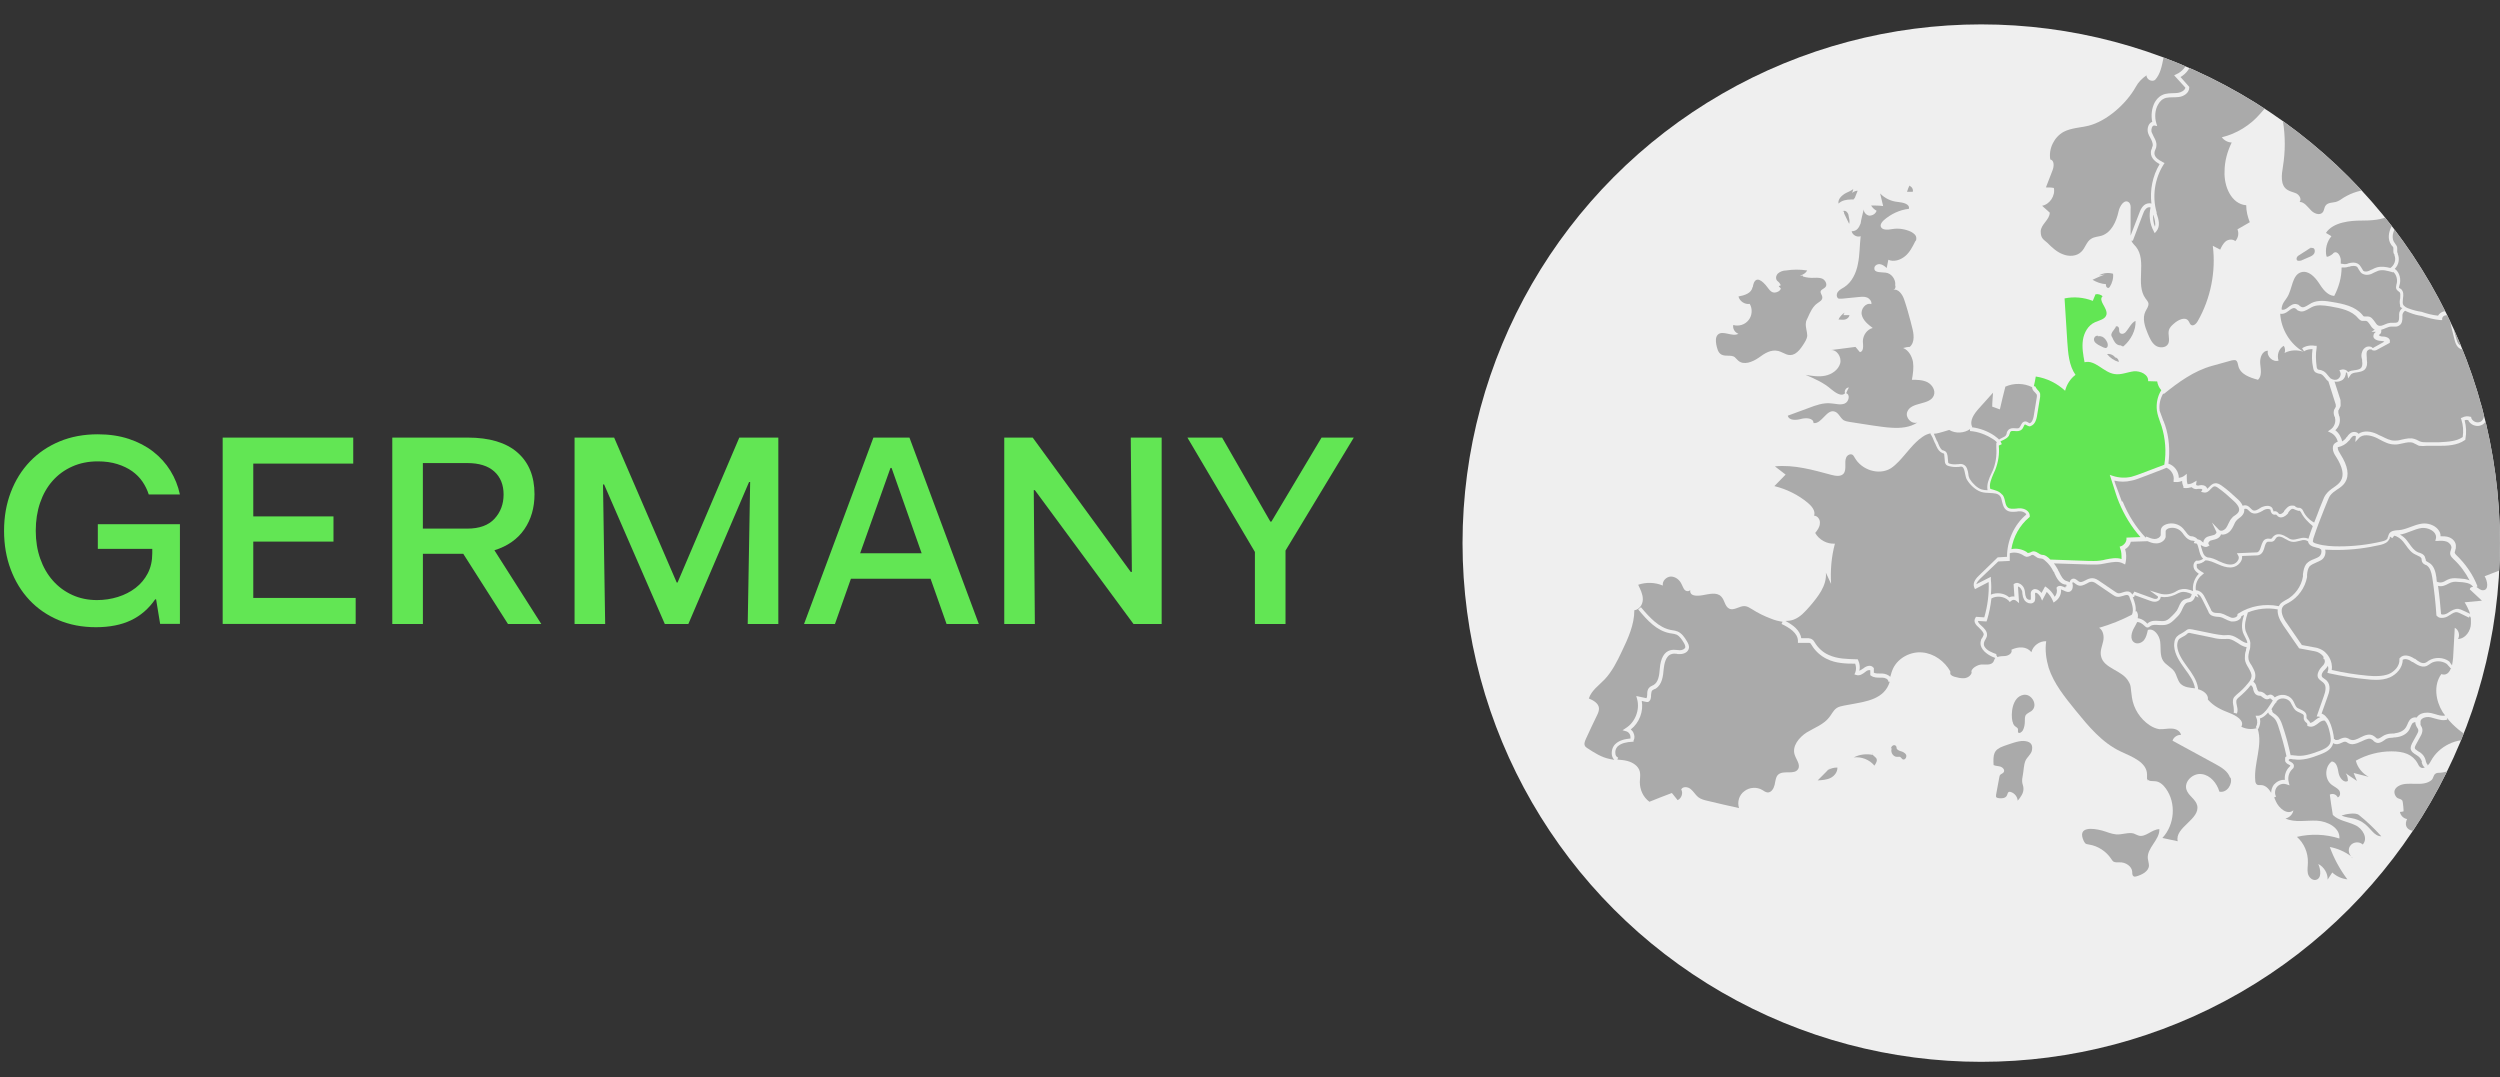 <?xml version="1.0" encoding="UTF-8"?>
<svg id="Livello_1" data-name="Livello 1" xmlns="http://www.w3.org/2000/svg" xmlns:xlink="http://www.w3.org/1999/xlink" viewBox="0 0 912.34 393.03">
  <rect x="0" y="0" width="912.34" height="393.03" fill="#333333" stroke="none"/>
  <defs>
    <style>
      .cls-1 {
        fill: #aaa;
      }

      .cls-1, .cls-2, .cls-3, .cls-4 {
        stroke-width: 0px;
      }

      .cls-5 {
        clip-path: url(#clippath);
      }

      .cls-2 {
        fill: none;
      }

      .cls-6 {
        clip-path: url(#clippath-1);
      }

      .cls-3 {
        fill: #62e654;
      }

      .cls-4 {
        fill: #efefef;
      }
    </style>
    <clipPath id="clippath">
      <circle class="cls-2" cx="723.03" cy="198.2" r="189.3"/>
    </clipPath>
    <clipPath id="clippath-1">
      <circle class="cls-2" cx="723.03" cy="656.63" r="189.3"/>
    </clipPath>
  </defs>
  <g>
    <circle class="cls-4" cx="723.03" cy="198.2" r="189.3"/>
    <g class="cls-5">
      <g>
        <g>
          <path class="cls-1" d="M839.53,186.8c0-.1-.2-.3-.2-.4h-.6c-.5-.1-.8-.3-1.2-.4-.3-.2-.6-.3-.8-.3-.6-.1-1.2.7-1.7,1.4v.2c-.5.6-1.4,1.4-2.4,1.5-.5.1-1-.1-1.4-.4,0-.1-.2-.3-.4-.4,0-.1-.2-.2-.2-.2h-.2c-.2,0-.4.1-.7,0-.7-.2-.9-.8-1.1-1.3v-.3c0-.2-.2-.3-.5-.4-.5-.2-1.4,0-2.1.4l-.3.2c-1.1.6-2.5,1.4-3.9.8-.5-.2-.9-.6-1.2-.9-.2-.2-.4-.4-.6-.5s-.5-.2-.7-.1h-.3c0,.4,0,1-.2,1.5-.4.9-1,1.4-1.7,1.9-.3.3-.7.5-.9.8-.5.5-.8,1.2-1.1,1.9-.3.6-.6,1.2-1,1.7-.7.9-1.7,1.5-2.8,1.6-.3,0-.5,0-.8-.1h0c-.2.7-.8,1.3-1.5,1.6-.4.2-.9.3-1.3.4s-.8.2-1.1.3c-.3.2-.6.5-.7.8v.4l.4.6-.6.3c-.3.2-.5.2-.8.2-.6,0-1.3-.4-1.8-.7,0,.4.2.8.3,1.2.4,1.4.7,2.6,1.7,3.1l.4.2c1.5.1,2.9.7,4.2,1.4l.5.2c1.5.7,3.2,1.3,4.7.9.8-.2,1.5-.8,1.9-1.6.2-.4.3-1,0-1.5l-.5-.9,6.8-.3c.3,0,.6,0,.8-.1.6-.3.9-1.1,1.2-2.1.4-1.2.8-2.6,2.2-2.8.3-.1.6,0,.9,0s.5.1.7,0c0-.1.2-.3.4-.4,0-.2.2-.4.4-.5,1-1.1,2.7-.8,3.9-.2.3.2.6.4.9.5.6.4,1.2.8,1.9.9.7.1,1.5-.1,2.3-.3s.9-.2,1.3-.3c.9-.1,1.7,0,2.4.3h0c.5-1.6,1-3.1,1.6-4.6-1.7-1.4-3.4-3.1-4.4-5.2h-.1Z"/>
          <path class="cls-1" d="M774.63,183c2,4.9,4.8,9.4,8.4,13.2h0c0,.1.2-.4.2-.4,1,.4,2.1.9,3.1.9h0c.9,0,1.9-.5,2.2-1.4v-.9c0-.5,0-1.1.2-1.6.3-.7,1-1.2,1.9-1.5,2.1-.7,4.5-.1,6,1.5.3.4.6.7.9,1.1.5.7,1,1.4,1.7,1.7.2.1.4.1.6.1.3,0,.6.1.8.2.6.2,1,.5,1.3.9.5.1.9.2,1.3.5h0c.3.3.6.6.9.7v-.5c.2-.6.7-1.3,1.4-1.6.5-.2,1-.3,1.4-.4s.7-.2,1.1-.3c.3-.1.7-.5.8-.7s0-.3,0-.4l-1.6-3.4,2.6,2.7c.2.2.5.3.8.3.6,0,1.4-.5,1.8-1.1.3-.5.6-1,.8-1.5.4-.8.7-1.5,1.4-2.2.3-.4.7-.6,1.1-.9.6-.4,1.1-.9,1.3-1.4.4-1-.2-2.3-2-3.9-1.7-1.6-3.5-3.2-5.5-4.6-.5-.4-1.1-.7-1.5-.6s-.8.5-1.3,1c-.6.7-1.4,1.5-2.6,1.2l-.9-.2.5-.7c0-.1-.2-.4-.5-.4h-.9c-.3,0-.6.1-.9.1-.6,0-1.2-.3-1.6-.7h0c-.8.2-1.7.4-2.6.3h-.4v-.4c-.3-.7-.5-1.5-.5-2.2-.7.3-1.6.5-2.4.4h-.7v-.7c.3-1.8-.9-3.8-2.6-4.5h0c0,.1-9.3,3.6-9.3,3.6-1.1.4-2.3.9-3.5,1.1-2,.5-4.2.5-6.2,0,0,.5.3.9.4,1.4.8,1.9,1.5,4.1,2.3,6.2h.3Z"/>
          <path class="cls-1" d="M778.63,216.2l.3-.3,6.3,2.3c.7.3,1.4.5,1.9.3.2-.1.4-.3.4-.6s0-.2,0-.2l-3-2.2,3.6,1.1c1.7.5,3.6.4,5.3-.4.2-.1.5-.2.7-.4.5-.3,1.1-.6,1.7-.7,1.5-.4,3,0,4.5.6-.3-2.3.5-4.7,2.1-6.3-.5-.4-1.1-.8-1.5-1.4-.6-.9-.7-2.4.3-3.2l.2-.2h.3c.8.1,1.6-.2,2.3-.7-1-.9-1.3-2.2-1.6-3.5-.2-.8-.4-1.5-.7-2l-1.1-.2c0-.3.2-.5.3-.7,0-.1-.2-.1-.3-.1-.2-.1-.4-.1-.6-.1-.3,0-.5-.1-.8-.2-1.1-.4-1.8-1.3-2.4-2.1-.2-.3-.5-.7-.8-1-1.1-1.2-3-1.7-4.6-1.2-.3.1-.9.4-1.1.9v2.3c-.4,1.5-2,2.3-3.4,2.3s-2.2-.4-3.2-.8l-6.1.2c-.3,1.2-1.1,2.2-2.1,2.7.5,1.6.5,3.2.2,4.8l-.2.8-.8-.4c-1.7-.9-3.7-.5-5.9-.1-.7.1-1.5.3-2.2.4-1.5.2-3,.1-4.5.1l-12.6-.4c.6.7,1,1.5,1.5,2.3,0,.2.2.5.4.8.7,1.5,1.5,3.1,2.9,3.4h0c.3.1.7.2,1,.4,0-.5.3-.9.8-1.2.9-.4,1.6.2,2.1.6.2.2.4.3.6.4.6.3,1.2,0,2.2-.5.7-.4,1.6-.8,2.5-.8h0c1.1,0,2,.6,2.7,1.1l5.6,3.8c.4.3.8.5,1.1.6.5.1,1.1-.1,1.7-.3.9-.3,2.1-.7,3,.1.2.2.4.4.5.7.3-.4.5-.6.7-.8h-.2Z"/>
          <path class="cls-1" d="M789.63,153.8c.2.5.3,1,.5,1.4,1.5,4.5,1.8,9.3,1.2,14,2.2.7,3.8,2.9,3.8,5.2.7-.1,1.3-.3,1.9-.7l1-.8v1.3c0,.8,0,1.7.3,2.5.7,0,1.5-.2,2.1-.6l1.2-.7-.2,1.4h0c0,.3.4.4.6.4.3,0,.5,0,.7-.1.4-.1.9-.1,1.3,0,.6.1,1.2.5,1.4,1.1v.2c.2-.1.5-.4.8-.7.5-.5,1.1-1.2,2-1.3.9-.2,1.8.3,2.5.8,2,1.4,3.9,3.1,5.6,4.7.5.4,1.6,1.4,2.1,2.7,0,0,0-.1.2-.1.6-.2,1.4-.1,1.9.3.3.2.5.4.8.7s.5.5.8.7c.8.4,1.8-.2,2.7-.8l.3-.2c.8-.4,2.1-.8,3.1-.5.6.2,1,.5,1.2,1.1,0,.2,0,.3.2.5,0,.1,0,.4.2.4v-.1c.2,0,.4-.1.7,0,.5.1.8.5,1,.7,0,.1,0,.2.2.2,0,.1.2.1.4.1.4,0,1-.4,1.4-.9v-.2c.8-.9,1.5-2,2.9-2s1,.3,1.4.5c.3.1.5.3.8.3h.2c.3,0,.6,0,1,.3.4.2.5.6.7.9.8,1.8,2.3,3.3,4,4.2.7-1.8,1.4-3.5,2-5.2l1.1-2.7c.3-.8.6-1.6,1.2-2.4.8-1.1,1.8-1.8,2.8-2.5s2-1.4,2.6-2.4c1.3-2.1.7-5-1.7-8.8-.6-.9-1.2-1.9-1.2-3.1s.4-1.6,1-2c.2-.2.5-.3.8-.4-.3-1.4-1.3-2.7-2.6-3.3l-1-.5.9-.6c1.4-.9,2.1-2.7,1.7-4.3,0-.2,0-.4-.2-.5-.2-.6-.4-1.4-.2-2.1,0-.4.3-.7.4-.9,0-.2.3-.4.3-.6,0-.4,0-.9-.2-1.3l-2.5-7.9h0c-.5-.4-.9-.8-1.2-1.3-.5-.6-1-1.2-1.6-1.4-.2-.1-.4-.1-.5-.1-.4-.1-.9-.2-1.4-.5-.6-.4-.8-1.1-.9-1.8-.5-2.2-.5-4.5-.2-6.7-1.1,0-2.2.2-3.1.8l-.7-1.1c1.3-.9,3.1-1.2,4.7-.9h.6v.7c-.4,2.3-.3,4.6,0,6.9,0,.4.2.8.4,1,.2.1.5.2.8.2s.5.1.7.2c1,.3,1.6,1,2.2,1.8.3.4.7.8,1,1.1,0,0,0,.1.2.1h0c.8.5,1.8.6,2.5.1.8-.5,1.2-1.7.8-2.5l-.3-.7.8-.2c.6-.2,1.3,0,1.8.3.2.2.5.4.6.6.7-.5,1.6-.6,2.4-.7.9-.1,1.8-.3,2.3-.8.4-.5.6-1.3.4-2.5v-.5c-.3-1-.4-1.9,0-2.9.2-.8.9-1.5,1.6-1.8.6-.2,1.2-.2,1.7,0,0,0,.2,0,.3.2s.2,0,.2.2c0,0,.4,0,.5-.2l3.8-2.1c-.3-.2-.8-.3-1.3-.3-.8,0-1.9-.3-2.4-.9-.3-.4-.4-.8-.2-1.3,0-.4.4-.7.6-.9,0,0,.07-.07.2-.2h-1.6l1.2-.8c-.8-.4-1.3-1.1-1.7-1.8-.6-.8-.9-1.3-1.5-1.4h-1.5c-.7-.2-1.1-.7-1.4-1h0c-2.3-2.8-6.2-3.6-10.2-4.3-2.5-.4-4.8-.7-6.7.3-.3.2-.6.3-.9.5-1.2.7-2.5,1.5-3.9.8-.3,0-.5-.3-.7-.5s-.4-.3-.6-.4c-.7-.3-1.5.3-2.4,1-1.1.9-2.2,1.2-3,1,.3,5.6,3.6,11.1,8.5,13.9-2.2-.8-4.8-.7-6.9.4.3-.8.2-1.9-.3-2.6-1.8,1-2.6,3.4-1.9,5.4-2,.7-4.4-1.5-3.9-3.6-2.1,0-3,2.6-2.8,4.7s.7,4.5-.8,5.9c-3-.8-6.5-2-7.2-5.1-.2-.7-.2-1.6-.9-2-.4-.2-.9,0-1.4,0-2.4.7-4.8,1.3-7.2,2-6.6,1.8-12.4,6-17.7,10.3,0-.07-.07-.13-.2-.2-1.1,1.9-1.6,4.1-1.3,6.3.4,1.1.9,2.4,1.4,3.8l.1.1Z"/>
          <path class="cls-1" d="M783.63,227.5s0,.1.2.1v-.2c1.3-1,2.7-.9,4-.8.9.1,1.8.1,2.5-.1.9-.3,1.7-1.1,2.4-1.8.6-.6,1.2-1.2,1.7-1.9.2-.4.4-.8.6-1.2.5-1.2,1.1-2.6,2.6-3,.2-.1.5-.1.7-.2.3,0,.5-.1.7-.2.4-.2.7-.7.8-1.4-1.3-.6-2.6-1-3.9-.7-.5.1-1,.4-1.5.6-.3.1-.5.3-.8.4-1.6.7-3.4,1-5.1.7h0c0,.7-.6,1.4-1.2,1.6-.3.1-.6.2-.9.2-.7,0-1.4-.2-1.9-.4l-5.5-2c0,.2-.2.4-.2.7h-.5c.7,1.8,1.3,3.6,1,5.3,0-.1.2-.1.3-.2.6.7.7,1.6.5,2.6,1.7.2,3,1.4,3.4,1.9h.1Z"/>
          <path class="cls-1" d="M823.23,265.4c.6-1,.7-2.3.2-3.4l-.3-.8h.9c.9,0,1.9-.7,2.9-1.9.8-.9,1.4-2,2.1-3,0-.2.3-.4.4-.6,0-.07-.07-.13-.2-.2-.3-.4-.6-.6-.8-.6s-.2,0-.3.1c-.2.1-.4.1-.6.2-.8.1-1.3-.4-1.8-.7-.2-.2-.5-.4-.7-.5,0-.1-.3-.1-.5-.1-.3,0-.7-.1-1-.3-.9-.5-1.1-1.4-1.3-2.2v-.3c-.2-.4-.4-.8-.7-1h-.2c-1.2,1.6-2.6,2.9-4.1,4.2-.4.3-.7.6-.9.9-.4.6-.2,1.4,0,2.4.2.9.4,1.8,0,2.8l-1.2-.3c.2-.6,0-1.4,0-2.1-.2-1-.5-2.2,0-3.3.3-.5.8-.9,1.2-1.3,1.5-1.2,2.8-2.5,4-4,.6-.7,1.2-1.5,1.3-2.4.2-1.1-.5-2.2-1.1-3.3-.6-1-1.2-2-1.3-3.2,0-1.1,0-2.1.4-3.1,0-.5.2-1,.3-1.4v.2c-1.3-.2-2.4-.9-3.4-1.6-1-.6-1.9-1.2-3-1.4-.5-.1-1,0-1.6,0h-.9c-1.3,0-2.5-.2-3.6-.5l-7.8-1.6c-.3-.1-.7-.2-1-.1-.2.1-.4.2-.6.4,0,.1-.2.2-.3.3-.4.3-.8.5-1.2.7-.5.3-.9.5-1.3.8-.6.7-.7,1.7-.7,2.5.2,2.8,1.9,5.2,3.7,7.7,1.7,2.3,3.4,4.7,3.9,7.6v.5c1.9.5,3.9,1.9,3.6,3.8,2.2,2.5,4.8,3.7,7.9,4.9,2.4.9,5.6,2.8,4.3,5,1.7.9,3.8,1.1,5.7.5l-.5-.3h.1Z"/>
          <path class="cls-1" d="M801.03,251.2c-.4-2.6-2-4.8-3.7-7.1-1.8-2.5-3.7-5.2-3.9-8.3,0-1,0-2.4,1-3.5.5-.5,1-.8,1.6-1.1.4-.2.7-.4,1-.6,0-.1.2-.1.3-.2.3-.2.6-.5,1-.7.6-.2,1.2-.1,1.7,0l7.8,1.6c1.1.2,2.2.4,3.4.5h.8c.6,0,1.2-.1,1.8,0,1.3.2,2.4.9,3.5,1.6.9.6,1.8,1.2,2.8,1.3,0-.8-.5-1.5-.8-2.2-.3-.6-.6-1.1-.8-1.7-.7-2.2-.2-4.5.4-6.4-.3.2-.7.3-1,.5,0,.5-.4,1-.9,1.3-.6.4-1.3.6-2.1.6s-.7,0-1-.1c-.7-.2-1.3-.5-1.9-.8s-1.2-.6-1.8-.7c-.3-.1-.7-.1-1-.1-.9-.1-2-.2-2.7-.9-.4-.4-.6-.8-.7-1.2l-1.9-3.8c-.4-.7-.7-1.5-1.3-2-.2-.2-.5-.4-.8-.4l.5,1.3-1.2-.6c-.2.7-.6,1.6-1.4,2-.3.2-.7.2-1,.3-.2,0-.4.1-.5.1-.9.3-1.3,1.3-1.8,2.3-.2.5-.4.9-.7,1.4-.5.9-1.2,1.5-1.9,2.2-.8.8-1.7,1.7-3,2.1-1,.3-2,.2-3,.2-1.2-.1-2.3-.2-3.1.4-.3.2-.6.5-1,.5h0c-.5,0-.8-.3-1-.5-1.1-1.1-2-1.5-2.8-1.5-.3.7-.7,1.3-1,1.9-1.1,1.8-1.8,4.5,0,5.6,1.1.7,2.7.1,3.5-.9s1.1-2.4,1.4-3.7c2.2-.8,4.2,1.9,4.5,4.3s-.2,5,1.1,7c1.1,1.6,3,2.3,4.1,3.9.9,1.4,1.1,3.2,2.2,4.4,1.4,1.4,3.5,1.5,5.4,1.7q0,.07,0,0h-.1Z"/>
          <path class="cls-1" d="M707.03,161.1c.2.5.4,1,.6,1.5.4.8.8,1.6,1.5,1.8h.2c.2.2.5.2.7.4.5.4.6,1.1.7,1.5l.2,2.1c0,.2,0,.5.2.6,0,.1.3.2.4.2.9.3,1.9.3,2.8.2h.3c.6-.1,1.3-.2,2,.2,1.2.6,1.5,2.1,1.7,3.4,0,.7.3,1.4.5,1.8.9,1.5,2.7,3.3,4.3,3.8.7.2,1.4.3,2.2.3-.4-2.1.5-4.2,1.4-6.1.2-.4.4-.9.6-1.3,1-2.5,1.4-5.3,1.2-8.1v-1.6c0-.1,0-.2.2-.3,0-.1-.2-.3-.3-.4-.4-.4-.8-.7-1.2-.9-2.5-1.6-5.3-2.7-8.3-2.9v-.7c-2.1,1.5-5.3,1.7-7.6.3,0,0-4.2,1.3-4.7,1.3s-.6.1-.9.1c.3.7.8,1.8,1.2,2.8h.1Z"/>
          <path class="cls-1" d="M719.53,155.9c3,.4,5.8,1.4,8.3,3.1.4.3.9.7,1.4,1.1,0,.1.2.2.3.3.4-.2.8-.5,1.1-.6.6-.3,1.3-.6,1.5-1.1,0-.2.2-.4.2-.6,0-.4.3-.9.6-1.2.7-.7,1.7-.7,2.5-.6.6,0,1.2.1,1.5-.2.2-.2.3-.5.5-.8.3-.6.7-1.5,1.7-1.5h0c.4,0,.8.2,1.1.4,0,.1.2.1.3.2.2.1.3,0,.5-.1.5-.3.9-1.2,1.1-2.2l1.2-7.3v-.6c0-.3-.4-.6-.7-1-.5-.5-1.1-1.1-1-1.9-3-1.5-6.7-1.6-9.8-.2-.7,2.8-1.4,5.5-2,8.3-.9-.3-1.9-.7-2.8-1,0-1.7.2-3.4.3-5.1-1.7,1.9-3.5,3.9-5.2,5.8s-3.5,4.4-2.4,6.7l-.2.1h0Z"/>
          <path class="cls-1" d="M854.03,148.3c0,.4-.3.7-.4,1,0,.2-.3.4-.3.6,0,.4,0,.9.2,1.4,0,.2,0,.4.2.6.5,1.8,0,3.8-1.5,5.1,1.3,1,2.2,2.5,2.5,4.1.5-.3,1-.7,1.4-1.2,0-.2.2-.3.4-.5.4-.6.9-1.2,1.7-1.6.7-.3,1.6-.2,2.2.2,0,.1.2.2.3.3,1.9-1.3,4.6-.9,6.7.1.6.3,1.1.6,1.7.8,1.6.8,3.1,1.6,4.7,1.6s1.8-.2,2.8-.4c1.5-.3,3-.7,4.5-.2.4.1.8.3,1.2.5s.7.4,1.1.5c.6.2,1.4.2,2.1.2h4.6c3.3-.2,6.3-.3,8.6-1.9.3-2.1.2-4.3-.5-6.4l-.2-.5.5-.2c.9-.5,2-.6,3-.3h.3v.4c.2.6.7,1.1,1.3,1.4s1.3.3,1.9.1c.6-.2,1-.7,1.3-1.4.2-.7.2-1.3,0-1.9l-.4-.9h1.4c-.2-.2-.3-.3-.5-.4-1.1-.9-1.8-2.2-1.9-3.7,0-1.5.3-2.9,1.3-4,.3-.3.7-.6,1-.9.3-.2.6-.5.8-.7,1.1-1.2,1.5-3,1.8-4.6v-.6c0-.2-.4-.4-.6-.5l-6.3-3.4c-.6-.3-1.4-.7-1.9-1.5-.2-.3-.4-.7-.5-1-.3-.6-.4-.9-.7-1h-1.3c-1.9-.3-2.5-2.5-2.7-3.2-.8-2.9-1.5-5.9-2-8.9-.4-.4-1-.4-1.4-.3-.5,0-1.1.5-1.2,1.1v.6h-.7c-2.3-.2-4.5-.8-6.7-1.5-1.5-.2-3-.6-4.5-1.2-.5-.2-1.1-.4-1.6-.7h0c-.4.2-.9.8-1,1.5v.7c0,1.1,0,2.5-1.2,3.2-.7.5-1.5.4-2.2.4h-.9c-.5,0-1.1.3-1.7.5-.5.2-1.1.5-1.7.6h0c0,.5,0,1-.2,1.3,0,0-.2.3-.4.4,0,0-.2.2-.3.3.2.3.8.5,1.3.5.8,0,1.9.2,2.4.8.3.3.4.7.3,1.2v.3l-4.6,2.5c-.3.2-.8.4-1.4.3-.3,0-.5-.2-.7-.4h-.8c-.4.2-.8.5-.9.9-.2.7,0,1.5,0,2.3v.5c.3,1.6,0,2.8-.6,3.5-.8.9-2,1-3,1.2-1,.1-1.9.3-2.3.9l-.9,1.3-.3-1.6c0-.3-.2-.5-.5-.7h0c0,1.1-.5,2.4-1.5,3-.6.3-1.2.5-1.9.5s-.5,0-.8-.1l2.2,6.8c0,1,.1,1.7,0,2.5l-.1-.2Z"/>
          <path class="cls-1" d="M969.83,178.4c-.3-.6-.6-1.2-1-1.7-.3-.5-.7-1-.9-1.6-.8-1.6-.8-3.2,0-4.4.2-.3.4-.6.6-.9.7-.8.9-1.2.7-1.5,0-.1-.3-.2-.5-.3-4.7-1.8-9.6-2.2-13.9-1.2l-2.2.5,1.6-1.6c0-.1-.6-.4-1-.3-.2.1-.5.2-.7.3-.7.3-1.7.7-2.6.2-.5-.3-.8-.8-1.1-1.2s-.4-.7-.7-.7h-.4c-.3.1-.7.1-1.1,0-.5-.2-.7-.7-.9-1,0-.1,0-.2-.2-.3,0-.1-.2-.2-.4-.2-.4-.1-1.1.2-1.6.5-.2.1-.3.3-.5.4-.7.6-1.5,1.3-2.6,1.3h-.3l-.2-.3c-1-1.3-3-1.3-4.9-1.1h-.6c0,.1,0-.5,0-.5,0-1.8-.7-4.1-2.3-4.4-.6-.1-1.2,0-1.8.2-.2,0-.4.1-.5.1-1.3.3-2.6.3-3.9.1-1.4-.2-2.3-.8-2.7-1.7-.3-.6-.2-1.3-.2-1.8l.3-5.4c-1.7-.5-3.6-.7-5.4-.6-.6,0-1.3.1-1.9.2-1.8.3-3.8.7-5.8,1.3v.1l-1.2.5c0-.2-.2-.3-.3-.4h-1.1c0,.8,0,1.5-.2,2.1-.4,1-1.1,1.8-2,2.1-.9.4-2,.3-2.9-.1-.8-.4-1.5-1-1.8-1.8-.4-.1-.9-.1-1.3.1.6,2.2.7,4.5.3,6.7v.3l-.2.2c-2.8,2-6.6,2.1-9.5,2.1h-4.6c-.8.1-1.6.1-2.5,0-.5-.1-.9-.4-1.3-.6-.4-.2-.7-.3-1-.5-1.2-.4-2.5-.1-3.8.2-1,.2-2,.5-3.1.4-1.9,0-3.6-.9-5.3-1.8-.5-.3-1.1-.6-1.6-.8-1.9-.8-4.6-1.3-6,.3l-1.3,1.4.2-1.9v-.2c-.2-.2-.6-.2-.9-.1-.5.2-.8.7-1.2,1.2,0,.2-.3.4-.4.5-1.1,1.3-2.5,2.1-4.1,2.4v.2c0,.8.5,1.6,1,2.4,2.7,4.2,3.3,7.7,1.7,10.2-.7,1.2-1.9,2-3,2.7-1,.7-1.9,1.3-2.5,2.2-.4.6-.7,1.4-1,2.1l-1.1,2.7c-1.4,3.5-2.8,7.1-4,10.8,0,.4-.2.8-.2,1,0,.4.5.7,1.3.9,2.9.9,6,1,8.4,1,5.2,0,10.4-.6,15.5-1.8.9-.2,1.8-.5,2.1-1.2,0-.2,0-.4.2-.6,0-.3.2-.7.4-1.1.7-1,1.9-1.1,3-1.2h.3c1.5-.1,2.9-.6,4.5-1.2,1.3-.5,2.7-1,4.1-1.2,2.1-.3,4.5.5,5.8,2,.7.8,1.1,1.7,1,2.6,1,0,2.2,0,3.2.4,1.3.5,2.6,1.8,2.4,3.5,0,.4,0,.7-.2,1.1,0,.4-.3.8-.2,1.1s.4.6.7.9c3.3,3.2,6,7.1,7.6,11.3l-.4.2h0c.8.5,1.5,1.3,2.5,1.2,2.1-.1,1.6-3.3.5-5.1,2.6-1,5.2-2,7.7-3,0-1.7.9-3.4,2.1-4.5,2,2.7,2,6.8,0,9.4.3,1.6,2.8,1.2,4,.1,1.3-1.1,2.9-2.4,4.3-1.5.5.4.8,1.1,1.2,1.6.8,1,2.5,1.2,3.5.4,1.1-.7,1.4-2.3.8-3.5,1.8-1.5,4.9-1.1,6.1.9,2.2-1.2,3.7-3.7,3.5-6.3,1.6-.2,3.1,1.3,3,2.8,3.1.5,4-5.4,7.2-5.5.7,0,1.4.3,2.1.2,1.7-.2,2.5-2.2,3.5-3.6,1.1-1.6,2.6-2.7,4.3-3.4-.9-1.7-1.2-3.6-.8-5.5v-.4l.5-.1c3.1-1,5.8-2.7,8-5.1l.5-.6.5.6c0,.07.1.1.3.1.4-.1,1.1-.6,1.3-1.2.5-.8.4-2.3-.2-3.7l-.3-.1Z"/>
          <path class="cls-1" d="M680.13,76.4c0,1.1,1,2.2,2.1,2.3,1.1,0,2.3-.7,2.6-1.8-.8-.4-1.5-1.1-2-1.9,1.5,0,3,0,4.4.2-.4-1.5-.7-3.1-1.1-4.6,1.7,1.8,4.1,2.9,6.5,3.1,1.8.2,4.4.7,4,2.5-3.4.4-6.6,1.9-9.2,4.2-.6.6-1.2,1.3-1.1,2.1.3,1.6,2.6,1.4,4.2,1.1,2.3-.4,4.8,0,6.9,1,.9.5,1.9,1.2,1.9,2.3s-.2.8-.4,1.2c-1,2-2,4-3.7,5.4s-4.1,2.2-6.1,1.3c-.2,1-.4,2-.6,3-.7-.6-1.5-1.3-2.5-1.4s-2.1.6-2,1.6c0,1.6,2.5,1.3,4.1,1.5,2.1.2,3.8,2.5,3.5,4.6.3.7,0,1.5-.8,1.7,1.9-.6,3.5,1.7,4.1,3.6.9,2.6,1.6,5.2,2.3,7.8.2.7.3,1.3.5,2,.7,2.5,1.2,5.7-.8,7.4-.8,0-1.6.2-2.4.4,2,.8,3.2,3,3.6,5.1.3,2.1,0,4.3-.4,6.5,1.9,0,3.9,0,5.7.9,1.7.9,3,3,2.3,4.8-1.4,3.7-8.3,2.2-9.7,6-.8,2.1,1.5,4.6,3.7,3.9-2.7,1.8-6.1,2.1-9.3,1.9-2.3-.1-4.6-.5-6.9-.8-2.8-.4-5.6-.9-8.4-1.3-.8-.1-1.7-.3-2.4-.7-1.2-.9-1.8-2.7-3.2-3.1-2.9-1-4.7,4.6-7.7,4.2,0-1.9-2.8-2-4.6-1.5s-4.4.6-4.8-1.2c2.5-.9,5.1-1.9,7.6-2.8,2.6-1,5.4-2,8.1-1.7,1.7.1,3.4.7,5,.1s2.2-3.3.6-3.8c.3-.7.6-1.4,1-2.1-1,0-1.8,1.2-1.4,2.1-1.3,1.4-3.5-.2-5-1.4-2.7-2.4-6.1-3.9-9.4-5.3,2.4.4,4.9.8,7.2.3,2.4-.5,4.7-2.1,5.4-4.4.7-2.4-1.3-5.4-3.7-4.9,3.1-.4,6.2-.8,9.3-1.2.5.6,1,1.2,1.6,1.9,1.5-.2,1.2-2.4,1.1-3.9,0-2.2,1.5-4.4,3.6-4.9-1.7-1.3-3.5-2.7-4-4.8-.5-2.1,1.5-4.6,3.5-3.9.2-1-.6-2-1.5-2.4-1-.4-2-.3-3.1-.2-2,.2-4.1.4-6.1.6h-1.2c-.9-.4-.9-1.7-.3-2.5s1.5-1.2,2.3-1.7c2.8-1.8,4.4-5.2,5-8.5.7-3.3.6-6.7,1-10.1-1.3.5-3-.4-3.3-1.8,2,0,2.7-1.4,3.3-2.9,0-.7,1.1-4.9,1.1-5v-.1Z"/>
          <g>
            <path class="cls-1" d="M865.13-34.5c.2-.9-.3-.8-.5-1.7-1.6,1.5-4.7.5-5.1-1.7-2-.3-4.1,1.7-3.9,3.7-1.2-.2-2.4-.4-3.6-.6,1-2.3,2.1-4.5,3.1-6.8-3.1,1.4-5.2,4.9-5.1,8.3-1.8,0-3.1-2.3-2.1-3.8-.9,1.1-1.9,2.2-2.8,3.3-1.5-1.9-.5-5.2,1.9-5.8-2.1-.7-4.3,1-5.6,2.8s-2.3,4-4.3,5c-2,1.1-4.5.8-6.5,1.7-2.1.9-3,4.5-.8,5.1-2.8.5-5.6,1.1-8.4,1.6.9,1.3,1.9,2.6,2.8,3.9-2.9-.2-6.2-.2-8.1,2-.9,1-1.3,2.3-1.8,3.5-.8,2.3-1.7,4.5-2.7,6.7-1.2,2.6-2.6,5.4-5.1,6.7-.8-.9-1.9-1.4-3.1-1.4-.2,4.1-7.3,5.2-7.4,9.3,0,1.1.5,2.2.2,3.2-.4,1.4-1.9,2.1-3.1,2.9-4.6,3.6-2.7,11.5-6.7,15.8-1.2.8-3.1-.2-3.1-1.7-1.6,1.1-3,2.5-3.9,4.2-3.4,6.1-10.5,12.5-17.3,14.2-3,.7-6.3.8-9,2.2-3.5,1.9-5.6,6.2-4.9,10.1,1.5.3,1.4,2.5.8,4-.8,2.1-1.6,4.2-2.4,6.2,1,0,2,0,2.9.2.6,2.8-1.5,6-4.3,6.5.9.8,1.9,1.7,2.8,2.5,0,2.6-3.3,4.3-3.3,6.9s1.2,3,2.4,4.1c1.7,1.7,3.5,3.4,5.7,4.2,2.2.9,5,.8,6.7-.9,1.5-1.4,1.9-3.8,3.7-4.8,1.1-.7,2.5-.7,3.8-1.1,3.5-1.2,5.3-5.1,6.1-8.8.4-2,2.1-4.6,3.7-3.4.7.5.8,1.6.7,2.5v9.7l3.2-8.3c.3-.9.8-2,1.7-2.8.7-.6,1.8-.9,2.7-.6-.6-4.9.4-10.1,3-14.4-1.3-.7-3.3-2.1-3.2-4.3,0-.6.2-1.1.4-1.5,0-.4.3-.7.3-1.1,0-.9-.4-1.8-.9-2.7-.3-.5-.5-.9-.7-1.4-.5-1.2-.3-2.8.4-3.7.3-.4.6-.6,1-.7-.5-2.4-.2-5,.9-7.1.9-1.6,2.2-2.7,3.8-3.1s3.3-.2,4.7-.4c1.2-.2,2.5-.9,2.7-1.9l-4.1-4.5.8-.4c2.1-.9,3.8-2.9,4.2-5.2.2-.8.2-1.6.2-2.5,0-1.7,0-3.5,1.2-5,.7-1,1.7-1.6,2.7-2.2,1.3-.8,2.4-1.5,2.7-2.8v-.6c0-.4,0-.8.2-1.2.4-1.2,1.6-1.7,2.7-2.1,1.1-.5,1.8-.8,1.9-1.5,0-.3,0-.7-.3-1.1s-.4-.8-.4-1.3c-.3-2.1,1.9-3.5,3.3-4.4,1-.6,1.7-1.5,1.9-2.3,0-.3,0-.6-.2-.8l-.6-.8,1-.3c1.1-.3,2.4-.2,3.4.3,1.3-.8,2.2-2.2,2.5-3.8l.2-1,.8.6c.2.1.4.2.7.1.5-.1,1-.6,1.2-1.2.2-.5.3-1,.4-1.5,0-.7.3-1.3.6-2,.4-.8,1.3-1.5,2.1-1.7-.6-1.2-.7-2.5.2-3.3.4-.4,1-.6,1.6-.5,1.2.1,2.3,1.1,3,2l.2.3c.7,1,1.5,1.9,2.4,2.6.8.6,2.1,1.1,3.2.6l.4-.2.3.3c.6.6,1.5.9,2.4.8.6-.1,1.1-.4,1.7-.7,1.4-.7,3-1.5,4-2.8.9-1.1,1.4-2.8.6-4.1,0-.1,0-.2-.2-.3-.2-.3-.4-.5-.5-.9-.2-.6,0-1.2,0-1.7.5-1.7,1.3-3.2,2.4-4.6l.7-.9.4,1c.2.5.7.9,1.4,1,.6,0,1.2,0,1.6-.4,0,0,.2-.3.4-.5s.3-.5.6-.7c.8-.8,2-1,3-.5h.3l.3,2c1.1,0,2.2.6,2.7,1.6.4.7.5,1.4.5,2.1,1.5-1.3,3.4-2.2,5.5-2.7-.9-1.6-1.2-4.3-.7-6.8h.1Z"/>
            <path class="cls-1" d="M843.53,9.8c-.2,0-.4-.2-.6-.3-.5-.2-1-.4-1.4-.9-.7-1-.3-2,0-3,.2-.5.4-1,.4-1.5s-.5-1.3-1-2c-.3-.4-.6-.8-.8-1.2-.4-.7-.6-1.4-.8-2.1v-.4c-.9-2.6-2.2-5.1-4.1-7.1-1.7-.8-3.4-2-5.3-3.9-.9-.8-1.7-1.7-2.5-2.7h0c0-.1-.2-.2-.6-.2-.5.1-1,.5-1.3,1-.2.5-.4,1.1-.5,1.7s-.2,1.2-.5,1.8c-.4.9-1.2,1.6-2.1,1.9-.3.1-.6.1-.9.1-.5,1.7-1.7,3.2-3.3,4.1l-.3.2-.3-.2c-.6-.3-1.3-.5-2-.5v.9c-.2,1.4-1.5,2.6-2.4,3.2-1.5.9-2.9,1.9-2.7,3.1,0,.3.2.6.3.9.2.5.5,1.1.5,1.8,0,1.5-1.5,2-2.6,2.5-.9.4-1.8.7-2,1.4v1.5c-.3,1.8-1.8,2.7-3.2,3.6-.9.6-1.8,1.1-2.4,1.9-.8,1.1-.9,2.6-1,4.2,0,.9,0,1.8-.2,2.7-.5,2.4-2,4.6-4.2,5.8l3.2,3.6v.3c0,1.9-2,3.2-3.8,3.4-1.6.2-3.2,0-4.6.3-1.3.3-2.3,1.2-3,2.5-1.1,1.9-1.3,4.6-.6,6.8l.3,1-1-.2c-.2,0-.4,0-.7.3-.4.6-.6,1.7-.2,2.4.2.4.4.8.6,1.3.6,1.1,1.2,2.2,1,3.5,0,.5-.2.9-.4,1.4-.2.4-.3.8-.3,1.2,0,1.2.9,2.2,3.1,3.3l.6.3-.4.6c-3.2,5.1-4.2,11.6-2.5,17.4v.4c.7,2.1,1.5,4.6-.1,6.5l-.6.7-.4-.8c-1.4-2.6-1.8-5.7-1.1-8.6-.5-.2-1.2,0-1.6.4-.7.6-1,1.5-1.3,2.3l-3.6,9.5-.4-.2v.4c.4.8,1.1,1.4,1.6,2,4.1,5.2-.4,13.7,3.5,18.9.4.5.8,1,1,1.6.2,1.1-.6,2.1-1.1,3.1-1.2,2.5-.2,5.5.9,8.1.7,1.6,1.4,3.3,2.8,4.3s3.8.9,4.6-.6-.2-3.4.3-5.1c.3-.9,1-1.6,1.7-2.2,1.5-1.4,4.2-2.8,5.4-1.1.4.5.5,1.2,1,1.5.9.5,1.9-.5,2.4-1.4,4.7-8.2,6.7-18.1,5.5-27.5.9.5,1.8.9,2.7,1.4.5-1.1,1.1-2.3,2.1-3.1,1-.7,2.6-.8,3.4,0,1.1-1.1,1.4-2.9.8-4.3,1.5-.9,3-1.7,4.5-2.6-.8-2-1.3-4.1-1.3-6.2-5.4-.4-8.2-6.9-7.9-12.4,0-3.6,1-7.2,2.6-10.5-1.4,0-2.8-.8-3.6-1.9,5.4-1.3,10.4-4.4,14-8.6,1.5-1.7,3.1-3.8,5.4-3.6,1.9-3.5,2.9-7.5,2.6-11.5-.2-3-.9-6.4.9-8.8,2.3-3.1,7-2.4,10.8-1.3-.3-1.1-.2-2.3,0-3.3-.1-1.6,0-2.7-.9-3.3l-.1.1Z"/>
            <path class="cls-1" d="M785.73,78.4v-.4h0c0,1.6,0,3.2.7,4.7.3-1.2-.1-2.8-.6-4.2l-.1-.1Z"/>
          </g>
          <path class="cls-1" d="M639.53,104.8c-.3,2.2-2.9,3-5.1,3.4.4,1.7,2.3,3,4.1,2.7,1.1,1.8.9,4.3-.4,5.9-1.3,1.7-3.6,2.4-5.6,1.8-.3,1.3.6,2.8,1.9,3.2-2.3,1.3-5.8-1.5-7.6.4-.8.9-.7,2.3-.5,3.5.3,1.4.6,3,1.9,3.7,1.5.8,3.5,0,4.8.9.5.4.8.9,1.3,1.3,2,1.8,5.2.5,7.4-1,2.2-1.6,4.5-3.2,7.3-2.5,2.1.6,3.6,2.3,6,1,1.2-.7,2.1-1.9,2.9-3.1.7-1.1,1.5-2.2,1.6-3.5,0-1.5-.7-3.1-.5-4.6,0-.7.4-1.4.7-2,.9-2,1.8-4.1,3.6-5.3.7-.5,1.7-1,1.7-2s-.8-1.5-.6-2.3c.2-.7,1.2-.9,1.7-1.5.9-.9,0-2.6-1.1-3.1-1.2-.5-2.6-.3-3.9-.3s-2.9-.3-4.2-.9c1.1-.2,2-.8,2.6-1.8-2.6-.4-5.2-.4-7.7,0-1.1,0-2.2.4-3,1.1-.8.8-1,2.2,0,2.9,1.4,1.1,1.9,3.3-.7,4-1.9.5-2.7-1.5-3.8-2.7-2-2.3-4.1-3.2-4.7.9l-.1-.1Z"/>
          <path class="cls-1" d="M734.53,263.4c0,.5.3,1.1.7,1.5s1,.6,1.2,1.1v1.2c.4.7,1.4,0,1.8-.7.5-1,.7-2.1.7-3.2s0-1.6.3-2.3c.5-.7,1.4-1,2.1-1.5,2.7-2.1,0-6.6-3-5.9-4,.8-4.6,6.8-3.9,9.8h.1Z"/>
          <path class="cls-1" d="M730.13,279.8c.8.3,1.6,1.2,1.1,2-.3.5-1,.6-1.3,1-.2.2-.2.5-.3.8-.4,2.2-.8,4.3-1.2,6.5v.7c.2.4.7.4,1.1.5,1.1.1,2.3,0,2.8-.9.3-.5.3-1.2.8-1.4.2-.1.4,0,.6,0,1.4.4,2.5,1.7,2.6,3.2,1.1-1.3,2.2-2.8,2.1-4.5,0-.7-.3-1.3-.4-1.9-.2-1,0-2.1.2-3.1.3-1.6.3-3.5.9-5,.5-1.3,2.2-2.5,2.4-3.9.5-2.5-1-3.3-3.1-3.4-2-.1-5.5,1.3-7.3,1.9-3.6,1.3-3.8,3-3.6,6.9.9.4,1.7.3,2.6.6h0Z"/>
          <path class="cls-1" d="M760.43,306.9c.2.3.3.6.6.9.4.3.9.3,1.3.4,3.3.5,6.3,2.5,8.1,5.2.2.4.5.7.8,1,.6.4,1.5.3,2.3.3,2.1-.1,4.5,1.4,4.6,3.5,0,.6,0,1.3.5,1.6.3.2.7.1,1.1,0,2-.6,4.4-1.8,4.5-3.9,0-.8-.3-1.7-.4-2.5-.5-3.9,4.4-6.9,4.2-10.8-2.8,0-5.1,3.2-7.7,2.3-.6-.2-1.1-.5-1.6-.7-1.9-.6-4.4.5-6.5.3-1.9-.2-3.3-.9-5.1-1.4-3.4-.9-9.2-1.6-6.7,3.8h0Z"/>
          <path class="cls-1" d="M683.43,275.5c-2.3-.5-4.8-.2-6.9.9,2.8-.3,5.7.8,7.5,3,.6-.8,1.3-2,.6-2.8-.5-.6-1.6-1.1-1.1-1.7"/>
          <path class="cls-1" d="M865.73,303.4c.9,1,2,1.8,3.3,1.8-2.5-2.8-5.2-5.4-8.2-7.8-1.3-1-4.8-.3-6.3.2,1.3.7,3.2.8,4.7,1.2,3.1.9,4.4,2.3,6.5,4.6h0Z"/>
          <path class="cls-1" d="M768.13,100.2c-1.5.5-3,1.2-4.5,1.9,1.5.9,3.2,1.5,4.9,1.6,0,.3,0,.7.2,1s.6.5.9.3c0,0,.2-.2.3-.3.9-1.4,1.4-3.2,1.2-4.8-1.7-.5-3.6-.3-5.1.6"/>
          <path class="cls-1" d="M776.13,120.7c-.3.4-.6.8-1.1,1-.4.2-1,.2-1.4-.2-.3-.4-.3-1-.3-1.5s-.5-1.1-1-.9c-.2,0-.3.2-.3.4-.3.5-.7,1-1,1.4-.2.3-.4.6-.5,1s0,.8.3,1.2c.5,1.2,1.2,2.6,2.5,2.9.3,0,.6,0,.9.2,0,0,.2.2.4.2s.4,0,.5-.2c2.5-2.2,4.4-5.7,4.2-9.1-1.4.6-2.3,2.5-3.2,3.6Z"/>
          <path class="cls-1" d="M765.73,122.6c-.6-.3-1.3.2-1.5.8-.2.6,0,1.3.6,1.8s1.1.8,1.6,1c.4.2.8.4,1.2.6.3,0,.6.3.9.2.8-.2.8-1.3.5-2-.4-.9-1-1.7-1.8-2.1-.9-.4-2-.3-2.6.5"/>
          <path class="cls-1" d="M772.23,131c-.5-1.2-1.9-2-3.3-1.8,1.1,1.4,2.6,2.4,4.3,2.9,0-.8-.5-1.5-1.3-1.7"/>
          <path class="cls-1" d="M843.73,90.1c-1.5,1-3,1.9-4.5,2.9-.4.2-.8.5-1,.9s-.2,1,.2,1.2.9,0,1.3,0c1-.4,2-.9,3-1.3.7-.3,1.4-.6,1.8-1.3.3-.5.3-1.3,0-1.7-.4-.5-1.3-.4-1.6,0"/>
          <path class="cls-1" d="M676.33,69c-.8.6-1.7,1-2.6,1.4-1.5.8-3.1,2.2-2.8,3.9,1.2-1.2,3-1.5,4.7-1.5s.6,0,.9-.2.5-.6.6-1c.3-.7.5-1.3.8-2-.7,0-1.4.3-2,.8"/>
          <path class="cls-1" d="M673.13,114.1c-.9.6-1.7,1.4-2.2,2.5.8,0,1.6.2,2.4,0s1.5-.8,1.6-1.6h-2.2"/>
          <path class="cls-1" d="M672.93,77.2c0,.3,0,.7.2,1,.6,1.2,1.1,2.3,1.7,3.5.3-.9,0-1.9-.2-2.9,0-.5-.3-1.1-.7-1.5s-1.1-.5-1.5-.2"/>
          <path class="cls-1" d="M690.53,272.9c-.9,1.2.2,3.3,1.7,3.3s.9-.1,1.3.1c.3.2.5.6.8.8.8.4,1.6-.7,1.3-1.6-.4-.8-1.3-1.2-2.1-1.4-.6-.2-1.2-.5-1.4-1,0-.3,0-.6-.2-.8-.2-.4-.8-.5-1.2-.2-.4.2-.6.7-.7,1.2"/>
          <path class="cls-1" d="M668.83,279.2c-1.8,1.9-3.7,3.8-5.5,5.6,1.6-.1,3.3-.2,4.7-.9,1.4-.7,2.6-2.2,2.5-3.8-1.3,0-2.5.3-3.6,1"/>
          <path class="cls-1" d="M697.03,67.4c-.5.8-.8,1.7-1.1,2.6h2.1c.3-.9-.4-2-1.3-2.2"/>
          <path class="cls-1" d="M858.73,313.2c-.2-.2-.4-.3-.6-.5,0,.2.3.3.6.5Z"/>
          <path class="cls-1" d="M882.83,39.3l-10.4-5,1.1-3.2.7.6c.4.3,1,.2,1.4,0s.8-.6.8-1.1c0-.7-.7-1.4-1.3-2h0c-2.4-2.5-4.3-5.5-5.5-8.7-.3-.9-.6-1.9-.5-2.9,0-.7.3-1.3.5-1.8.2-.4.3-.8.4-1.1.2-1.1,0-2.3-.5-3.7-.9-2.3-2.5-4.3-4.4-5.7h0c-.4-.4-.8-.7-1.1-1.1-.3-.5-.5-1-.6-1.5-.4-1.9,0-4,.7-5.7l.2-.4c.3-.6.5-1.1.5-1.6,0-1.1-1.1-2-2.1-2.8-3.3-2.7-5.1-5.5-5.2-8.4,0-2.1.7-4.3,2.1-6,0-.9,0-2-.4-2.8-.3-.6-1.2-1.1-1.8-.8l-.8.4-.5-2.8c-.5,0-1,0-1.3.4-.2.2-.3.3-.4.5,0,.2-.3.4-.5.6-.7.7-1.7,1-2.8.8-.7-.1-1.3-.4-1.7-.9-.7,1.1-1.3,2.3-1.7,3.5,0,.4-.2.7,0,1,0,.2.2.3.3.5,0,.1,0,.2.2.3,1.1,1.8.4,4.2-.7,5.6-1.2,1.5-2.9,2.4-4.4,3.1-.6.3-1.3.7-2.1.8-1.1.2-2.3-.1-3.2-.9-1.3.4-2.8,0-4.1-.9-1.1-.8-1.9-1.8-2.7-2.9l-.2-.3c-.6-.8-1.5-1.5-2.1-1.5s-.4,0-.6.2c-.7.6,0,2,.7,2.7.8.9,1.6,1.9,2.5,2.7,1.9,1.8,3.4,3,5.1,3.6l.2.2c2,2.2,3.5,4.9,4.3,7.7v.4c.3.6.5,1.2.8,1.8.2.3.5.7.7,1,.6.8,1.3,1.7,1.3,2.8s-.3,1.3-.5,1.9c-.3.8-.5,1.4-.2,1.8.2.2.5.4.8.5s.6.3.8.4c1.5,1.1,1.3,3,1.2,4.6,0,1.2-.3,2.5.2,3.4l-.3.2c1.3.4,2.6,1,3.4,2.1,1.6,2.3.4,5.5-1.3,7.7-1.3,1.9-2.8,3.6-4.5,5.2-.7.6-1.4,1.2-1.8,2-.7,1.1-.8,2.4-1.2,3.6-1.1,3.3-3.9,5.9-7.2,6.8.9,5.5.9,11.1,0,16.6-.5,3-1,6.7,1.5,8.4,1,.7,2.3.9,3.4,1.4,1.1.6,2,2,1.2,3.1,1.7,0,2.8,1.7,4,2.9,1.1,1.3,3.3,2.2,4.4.9.6-.7.5-1.7,1.1-2.5.8-1.1,2.4-1,3.7-1.3,1.1-.3,2-1,2.9-1.6,3-1.8,6.4-2.9,9.9-2.9.3-2,2.6-2.4,4.7-2.2l-.6-.3,6-10.4c.3-.5.7-1.2,1.4-1.6.3-.2.7-.3,1-.4.3,0,.8-.3.9-.4,0,0,0-.2-.2-.3,0-.2-.3-.4-.4-.8,0-.6.2-1.2.4-1.5,1.4-2.4,2.8-4.8,4.5-7,.7-.9,1.6-1.9,2.8-2.4,0-1.2-2-2.3-2.6-2.6h-.3Z"/>
          <g>
            <path class="cls-1" d="M875.93,111.5c-.3-.9-.2-1.9,0-2.7,0-1.2.2-1.9-.4-2.3,0,0-.2,0-.2-.2-.3-.2-.6-.4-.8-.8-.3-.6,0-1.2,0-1.6.6-1.7,0-3.8-1.2-4.7v.2c-2.1-.6-3.8-1.1-5.4-.6-.5.2-.9.4-1.4.6-.4.2-.8.4-1.2.6-.5.2-1.1.3-1.6.3s-1.4-.2-1.9-.6-.7-.9-1-1.3c-.2-.4-.4-.7-.6-1-.5-.4-1.4-.4-1.9-.3-.3,0-.5,0-.8.2-.6,0-1.1.3-1.7.3h-1.3c0,3.6-1,7.2-2.7,10.4-2.6-.2-4.3-2.7-5.7-4.9-1.5-2.2-3.7-4.4-6.2-3.8-3.5.9-3.3,6-5.2,9.1-.6,1-1.4,1.8-1.8,2.9-.2.5-.3,1.1-.3,1.6h0c.5.4,1.5,0,2.2-.6.9-.7,2.2-1.8,3.6-1.2.4,0,.6.4.9.6.2,0,.3.3.5.3.8.4,1.7-.2,2.7-.8.3-.2.6-.4,1-.6,2.4-1.2,5.3-.8,7.5-.4,4.3.7,8.4,1.6,11,4.6h0c.3.4.5.7.8.7h1.3c1.2,0,1.9,1.1,2.5,1.9.4.6.8,1.2,1.3,1.4.7.3,1.5,0,2.4-.4.6-.3,1.3-.5,2-.6h1.1c.6,0,1.1,0,1.5-.2.6-.4.6-1.3.6-2.2v-.8c0-.9.6-1.7,1.2-2.2-.6-.1-.8-.4-.9-.8l.1-.1Z"/>
            <path class="cls-1" d="M849.43,93.7c.9-.3,1.7-.8,2.3-1.5,1.3-.7,2.4,1.2,2.5,2.6v1.4c.4,0,.9.2,1.3.2s1,0,1.5-.3c.3,0,.6-.2.9-.2,1.2-.2,2.2,0,2.9.6.5.4.7.9,1,1.3.2.4.4.7.6,1,.6.5,1.5.3,2.2,0,.4-.2.7-.4,1.1-.5.5-.3,1-.5,1.6-.7,1.7-.5,3.4-.2,5,.2h0c1.5-1,2.2-3,1.5-4.6v-.3c-.3-.3-.4-.7-.4-1.2v-1.2c0-.3-.2-.5-.5-.8,0,0-.2-.2-.3-.4-1.4-2-.9-4.6,0-6.4l.2-.4c.3-.5.5-1,.6-1.4,0-.8-.4-1.6-1.2-1.9l.2-.7c-3,1.8-7.1,2-10.8,2s-10.2.5-12.8,4.5c.7.4,1.3.8,2,1.2-1.7,2-2.4,4.8-1.8,7.4l.4.1Z"/>
          </g>
          <path class="cls-1" d="M1096.63,92.3c-4-3.1-10.7,4.4-14.2.7-1.3-1.4-.9-3.9.7-4.8-3.4,0-6.7,1.8-8.5,4.7-4.2-5.9-6.6-13.1-7-20.3-1.9-1.3-3-3.5-3-5.7-.3,3.9-4,6.5-7.4,8.5-.7.4-1.5.9-2.3,1-2.3.4-4.5-2.5-3.4-4.6,1-2.1,4.6-2.3,5.8-.2.3-2.7.6-5.5.8-8.2v-1.7c-.8-2-3.7-1.2-5.8-.7-4.3,1.1-9.1-.8-11.5-4.5,1.1-.2,2.2-.3,3.3-.5-2.6-3.9-3.7-8.8-3.1-13.4.3-2.3,1.5-5.4,0-7.1-.4.4-1,.7-1.5.6-1.5-2.5-1.7-5.7-3.7-7.8-.7-.7-1.6-1.3-2.4-1.9-2.3-1.9-3.7-4.9-3.6-7.9v-1.7c-.4-1-1.6-1.4-2.5-2s-1.7-2-.9-2.7c-1-3.2-3.6-7.6-4.6-10.9-.5-1.6-1-3.3-2.1-4.6-1.3-1.5-3.3-2.2-4.9-3.4-2.8-2.2-3.9-5.8-5.4-9s-3.8-6.6-7.3-7c1.6-.7,3.5-.6,5.1.3-1.8-4-1.4-8.9.9-12.5,1.1-1.7,2.6-3.6,1.7-5.3-.5-1-1.7-1.6-2.4-2.5-1.4-2-.2-4.7.9-6.8,1.2-2.1,2.1-5,.5-6.8,1.2-2.8-2.7-6.8-5.2-5.1-1-3.7-5.6-6-9.1-4.5-2-.5-3.4-2.8-2.9-4.8-2.4,0-4.7.2-7.1.3-1.7,0-3.5,0-5,.9s-2.8,2.4-2.6,4.1c.3,2,2.3,3.2,3.6,4.7,1.3,1.6,1.2,4.7-.8,4.8,2.9.6,3.5,5.4.8,6.7-3-1.1-4.8-4.7-3.9-7.7-2.8,2.2-3.8,6.4-2.3,9.6h-5.4c-.8,1.7-.9,3.6-1.2,5.4-.4,1.8-1.1,3.7-2.8,4.6-1.6.9-4.2,0-4.4-1.8-.2-2,2.3-4.1,1-5.7-.4-.5-1-.7-1.6-.8-2.6-.3-5.1,2.4-4.5,5,.4,2.1,2.2,4.8.3,5.9-1.5.8-3-1-3.7-2.6-1.6,2.5-3.2,4.9-4.9,7.4-.4.5-.7,1.1-.8,1.7,0,.7.2,1.4.4,2.1,1.2,3.4,1.8,7.9-1.2,9.8-3.1,1.9-7.8-.7-10.5,1.7-2.2-1.5-3.4-4.3-3-6.9,2.6,0,6-.5,6.7-3-4.6-3.5-11.1-6.7-15.8-3.3.7,1.2,2,1.9,3.1,2.8,3.6,3.2,3.2,8.8,2.5,13.6,2.2-.6,5-1.1,6.3.7,1.6,2.2-.2,6.2,2.2,7.5-1.9-1.3-4.4-1.6-6.6-.9-.2-1.1-.4-2.2-.6-3.3-2.5-.5-4.8,1.6-6.1,3.8s-2.2,4.7-4.1,6.3c-1.6,1.4-4.2,2.7-3.7,4.7,2.5-.4,5,2.2,4.7,4.7,2.8.9,5.2,2.9,6.6,5.5-6.1-1-14.3-.7-20.2-2.3-.4,1.1-.9,2.1-1.3,3.2,4.4.5,9.9,2.1,10.2,6.5,0,.6,0,1.2-.5,1.6-.4.3-1,.4-1.5.4-2.5,0-5-.8-7.2-2.1-1.6-1-4.1-2.2-5-.5-3.3-1.9-5.7-5.4-6.3-9.2-.3-1.9-.2-3.9-1.1-5.7-.9-1.7-3.4-2.8-4.8-1.5.4-2-2.1-3.1-4-3.6-2-.5-4.4-2-3.6-3.9.6-1.4,2.6-1.5,3.9-.8,1.3.7,2.3,1.9,3.6,2.6,4.2,2.2,10-1.5,14,1.2.9.6,1.6,1.5,2.6,1.9,1.8.8,3.9-.2,5.3-1.5,1.4-1.4,2.4-3.1,3.8-4.4,1.6-1.5,3.7-2.6,4.5-4.6.5-1.3.3-2.7,0-4.1-.5-3.7-2.3-8.5-6.1-8.2-1,.1-2,.6-3,.8-4.6.9-7.9-4.2-12.1-6.1-5-2.2-11,.4-16.4-.9-4-1-7.8-4.2-11.8-3-1.2.4-2.3,1.1-3,2.2-.3-.3-.5-.7-.8-1.1-2.3.5-4.3,1.4-5.7,2.8-1.7,1.6-2.7,3.8-2.6,6,0,2.5,1.7,5,4.8,7.5,1.1.9,2.6,2.1,2.6,3.8s-.3,1.5-.6,2.1h0c-.7,1.6-.9,3.4-.6,5.1,0,.3.2.7.3,1,.2.3.5.5.8.7h0c2.2,1.7,3.9,3.9,4.9,6.4.7,1.7.9,3.2.5,4.5,0,.5-.3.9-.4,1.3-.2.5-.4,1-.4,1.5,0,.8.2,1.6.4,2.4,1.1,3,2.9,5.8,5.2,8.1h0c.7.8,1.6,1.7,1.7,2.9,0,.9-.5,1.9-1.4,2.4-.6.3-1.4.4-2,.2l-.2.6,9.4,4.5c2.5,1.2,3.7,2.9,3.2,4.5v.3h-.4c-1,.3-1.8,1.2-2.5,2.1-1.7,2.1-3.1,4.5-4.4,6.8,0,0-.3.4-.2.6,0,0,0,.2.2.3.2.2.4.5.4.8.2,1.2-1,1.6-1.8,1.9-.3,0-.6.2-.8.3-.3.2-.6.6-.9,1.1l-5.9,10.2c.5,0,.9.2,1.3.3.8.2,1.5.4,2.3.7,0,.9.3,1.8.4,2.8,3.9-1.7,8.8-.9,12,1.9-3.9.3-7.8,1.6-11.1,3.7-.5.7-1.1,1.2-1.7,1.7,1.1.6,1.8,1.8,1.6,3.1,0,.7-.4,1.3-.7,1.9l-.2.4c-.8,1.5-1.2,3.6,0,5.1,0,0,.2.2.2.3.3.4.7.9.7,1.5v1.2c0,.2,0,.5.2.7v.3c.8,1.8.3,4.1-1.1,5.4,1.9,1.3,2.4,4.1,1.7,6.1,0,.3-.2.6-.2.7s.2.2.3.3c0,0,.2.2.4.2,1.1.9,1,2.3.8,3.5,0,.8-.2,1.5,0,2.1.3.9,1.5,1.4,2.4,1.7,1.4.5,2.9.9,4.4,1.1,2,.7,4,1.2,6,1.4.4-.7,1.1-1.2,1.9-1.5,1.1-.3,2.2,0,2.8.8h0v.3c.5,3,1.1,6,2,9,.4,1.5,1,2.2,1.6,2.3h1.5c.9.3,1.2,1.1,1.5,1.7,0,.3.2.6.4.8.3.5.9.8,1.4,1.1l6.3,3.4c.4.2.9.5,1.2,1.1.2.5,0,1,0,1.4-.3,1.7-.8,3.8-2.2,5.3-.3.3-.6.6-.9.8-.3.3-.6.5-.9.8-.7.8-1,1.8-.9,3,0,1.1.6,2.2,1.4,2.8.2.2.5.4.8.5.3.2.7.4,1,.7,2.3-.7,4.4-1.2,6.5-1.5.7-.1,1.3-.2,2-.2,2.1-.1,4.4.1,6.4.8l.5.2-.3,6.3v1.2c.3.6,1.1.8,1.7.9,1.1.2,2.3.2,3.4-.1.2,0,.3-.1.5-.1.7-.2,1.5-.4,2.4-.2,1.2.2,2.8,1.3,3.2,4.9,1.9-.1,3.9,0,5.2,1.4.5-.1,1-.5,1.6-1,.2-.2.4-.3.6-.5.6-.5,1.6-.9,2.5-.8.5.1,1,.3,1.3.8,0,.2.2.3.3.5,0,.1.2.3.2.4h.4c.2,0,.5-.1.8-.1.8.1,1.3.8,1.6,1.3.2.3.4.6.6.7.3.2.8,0,1.5-.3.3-.1.6-.2.8-.3.9-.2,2,.2,2.4,1v.2c4.4-.8,9.1-.3,13.8,1.5.3.1.7.3,1,.6,1,1.1,0,2.3-.7,3.1-.2.3-.4.5-.6.7-.5.8-.4,1.9.2,3.1.2.5.6,1,.9,1.5.4.6.8,1.2,1.1,1.9.7,1.6.8,3.6.3,5.3-.3,1-1.3,2-2.3,2.1-.3.1-.7,0-.9-.1-2.2,2.2-4.8,3.9-7.8,4.9-.2,1.5,0,3.1.8,4.4,2.2-.7,4.5-1.1,6.8-1.3,0,1.6-1.2,3.2-2.8,3.5.3.8.5,1.6.8,2.4-1.2,1.1-3.3,1.2-4.6.2-.6.5-1.1,1.2-1.3,1.9,2.6.8,4.3,4,3.3,6.6-.9-.5-2,.6-2.1,1.7-.2,1,0,2.2-.5,3.1s-1.7,1.4-2.1,2.4c-.7,1.8,1.6,3.2,3.4,3.7,1.8.5,4.2,1.4,4,3.3,3.8-1.5,9,.9,12.2,4,0-.1.3-.1.4-.1.7-.2,1.6-.1,2.2.3.9.5,1.4,1.4,1.8,2.2,1.8-.5,3.3-2.1,3.5-4v-.7l.8.2c1,.3,2.2-.1,2.8-1l.2-.3h.3c1.5-.1,2,1.2,2.4,2.3.2.6.5,1.2.8,1.6.6.6,1.7.6,2.7.5l8.8-.7c3.2-.2,7.2-.6,10.6,1l.8.4-.6.7v.3c0,.3.5.6.9.6s1-.2,1.5-.3c.4-.1.8-.3,1.2-.4s.9-.1,1.3-.1,1,0,1.4-.2c.5-.2,1-.6,1.4-1s.9-.8,1.5-1.1c.9-.4,2.2-.2,2.9.4,0,.07.07.13.2.2.2-.1.3-.1.5-.2,1.3-.3,2.8.3,3.8,1.1l.2.2c1.1.9,2.4,1.9,3.4,1.5l.5-.2,2.3,4.1c.2-.2.3-.6.4-1.2.2-.7.3-1.4.8-2,1.2-1.4,3.2-1.1,5.5.8,1,.8,2.2,1.3,3,1.1.3-.1.5-.2.7-.5l1.3-2.2v2.6c0,.3,0,.6.3.8.2.2.6.4.8.3.3,0,.6-.2.8-.5s.3-.6.2-.9c0-.2,0-.3-.2-.4,0-.3-.3-.8-.3-1.3,0-.9.9-1.4,1.5-1.8.4-.3.9-.5.9-.8s0-.5-.3-.9c0-.2-.2-.4-.3-.6-.2-.6,0-1.3.3-1.8-3.6-1.9-7.5-3.4-10.4-6.2-.9-.9-1.6-1.8-2.2-2.9-1.4-2.5-2.1-5.5-3.7-7.8-1.7-2.4-5-4-7.5-2.5.4-5.8.9-11.6,1.3-17.4,1.3,0,2.5.4,3.5,1.2,1.7-2.9,3.3-5.8,5-8.7-2.3-.1-4.4-2.2-4.4-4.6,1.3.1,2.6.3,3.8.4-4-2.6-8.3-6.9-11.1-10.8-.9,1.1-1.3,2.5-1.2,3.8-1.1,1.2-3.2-.1-3.9-1.6-.8-1.5-1.3-3.4-2.9-3.8-.9-.3-1.9.1-2.9-.1-2.4-.4-2.6-4.6-.2-5.3-2.9-3-3.2-7.6-3.4-11.9,0-1.1,0-2.4.8-3.2,1.1-1,3-.5,3.9.7s1.1,2.7,1.3,4.2c.7,1.4,3.2.8,3.8-.7s0-3.2-.9-4.6c-.8-1.4-1.8-2.8-1.8-4.4,1.3-.4,2.8-.1,3.9.6-2.1-2.1-.8-5.6.7-8.2,1.8-2.9,3.9-5.7,6.1-8.3.6,1.1,1.2,2.1,1.9,3.2.8-3,2.7-5.6,5.2-7.4,1,.4,1.9,1,2.6,1.8-.5-.8,0-2.1,1.1-2.5s2.4,0,3.5.4c4.7,1.8,9.4,3.5,14.2,5.3-1.3-1.7-2.6-3.4-4-5.1,3,.4,6,.8,9,1.2.9-3.6,3.6-6.7,7-8.1.7,0,1.3.3,2,.4-1.1-3.6,2.9-7.5,6.4-6.5.2.7.4,1.5.6,2.2,2-.9,4.2-1.4,6.5-1.3v-2.8c2-.6,4.1-1.2,6.1-1.9,2.6-2,5.8-6.1,3.1-8.2l.3.2Z"/>
          <g>
            <path class="cls-1" d="M889.33,212.5l.2-.2c.5.4,1.4.3,2,.1.3-.1.7-.3,1-.5.5-.3,1-.5,1.6-.7,1.2-.3,2.4-.2,3.4-.1.7.1,1.3.1,2,.2.6.1,1.2.3,1.7.5-1.5-2.9-3.5-5.6-5.9-7.8-.4-.4-.9-.9-1.1-1.5-.2-.7,0-1.3.2-1.8,0-.3.2-.6.2-.8,0-1-.8-1.8-1.6-2.2-1.1-.4-2.3-.4-3.4-.3h-.9l.2-.8c.3-1-.2-1.8-.6-2.3-1.1-1.2-3-1.8-4.7-1.6-1.3.2-2.6.7-3.9,1.2-1.3.5-2.6,1-3.9,1.2,1,.5,1.9,1.3,2.5,2.1.3.4.6.8.9,1.2.9,1.3,1.8,2.5,3.1,3.1.2.1.4.2.6.2.8.3,1.6.6,2,1.5,0,.3.2.6.3.9,0,.3,0,.5.2.6,0,.2.4.3.6.4,0,.1.2.1.3.2,1.9,1,2.5,3.3,2.8,5.4,0,.5.1,1.1.2,1.8h0Z"/>
            <path class="cls-1" d="M905.73,219.2c-1.5-1.4-2.9-2.7-4.4-4.1,0-.6.5-.9,1.1-.9,0-.1,0-.3-.2-.4h0c-.5-.6-1.4-1-2.7-1.2-.6-.1-1.3-.2-1.9-.2-1-.1-2-.2-2.9.1-.5.1-.9.4-1.4.6-.4.2-.7.4-1.1.5-.9.4-1.8.4-2.5.2.5,3.4.8,6.9,1.1,10.3.6.4,1.7.1,2.5-.4l.4-.3c1-.6,2.1-1.3,3.4-1.2.6.1,1,.3,1.5.5l2.8,1.3c-.5-1.5-1.2-2.9-2-4.2,2-.2,4.2-.4,6.4-.6h-.1Z"/>
          </g>
          <g>
            <path class="cls-1" d="M837.23,275.7h.3c2.9.5,5.8-.5,8.8-1.6,1.6-.6,3.2-1.3,3.9-2.6.6-1.2.3-2.6,0-4.1-.4-2-1-3.5-1.8-4.4-.6-.2-1.5.2-2.1.7-1.1.9-2.3,1.8-3.7,1.4l-.6-.2v-.6c0-.1-.1-.4-.4-.6-.4-.3-.7-.7-.9-1.3v-1.2c0-.5-.6-.7-1.4-1.1-.5-.2-1-.4-1.5-.8-.7-.6-1-1.3-1.4-2-.2-.4-.4-.8-.6-1.1-.5-.7-1.4-1.2-2.4-1.3s-1.9.2-2.5.9c0,.1,0,.2-.2.2v.4c-.13,0-.2-.03-.2-.1,0,.2-.2.4-.4.6-.4.6-.8,1.3-1.2,1.9l.3.5v.1c0,.2,0,.4.2.6s.5.4.8.6c.2.1.4.3.6.5,1,.8,1.6,2.1,2,3.3,1.3,3.7,2.3,7.4,3.1,11.2.5,0,.9,0,1.4.1h-.1Z"/>
            <path class="cls-1" d="M831.63,221.2c.2-.3.4-.7.6-.9.5-.5,1.1-.8,1.7-1.2l.4-.2c3.2-1.7,5.5-4.9,6.1-8.5v-.9c.2-1.3.4-2.6,1.2-3.7.8-.9,1.8-1.4,2.9-1.8.7-.3,1.3-.5,1.8-.9.7-.5,1-1.6.8-2.3,0-.4-.4-.5-.6-.5v-.2c-.7-.1-1.3-.3-2-.5-.5-.1-1.9-.6-2.2-1.8v-.2h0c-.5-.4-1.2-.6-2-.5l-1.2.3c-.9.2-1.8.5-2.8.3-.9-.2-1.6-.6-2.3-1-.3-.2-.6-.3-.9-.5-.8-.4-1.8-.6-2.4,0,0,.1-.2.2-.3.4-.2.3-.4.7-.8.9-.5.3-1,.2-1.4.2h-.6c-.6.1-.9.8-1.2,1.9-.3,1.1-.7,2.4-1.9,2.9-.4.2-.9.2-1.3.2l-5,.2c0,.6,0,1.2-.3,1.7-.5,1.1-1.6,2-2.7,2.3-.4.1-.9.2-1.3.2-1.5,0-3-.5-4.3-1.1l-.5-.2c-1.4-.6-2.8-1.3-4.3-1.3h0c-.8.8-2,1.3-3.1,1.3-.2.4,0,1,0,1.4.4.6,1.1,1.1,1.8,1.5l.8.5-.7.6c-1.7,1.3-2.6,3.5-2.3,5.6.7,0,1.5.4,2,.8.8.7,1.2,1.6,1.6,2.4l1.9,3.8c0,.3.3.6.5.8.4.4,1.1.5,1.9.5s.8.1,1.2.1c.8.2,1.5.5,2.2.9.6.3,1.1.5,1.6.7.6.2,1.5,0,1.9-.3.3-.2.4-.4.4-.7v-.3l.3-.2c4.3-2.8,9.7-3.7,14.7-2.7h.1Z"/>
            <path class="cls-1" d="M894.53,244.1h0l-1.6-1.8c-1.7-1.2-4.2-1.3-5.9-.2,0,.1-.3.2-.4.3-.4.3-.8.5-1.2.7-1.8.6-3.5-.6-4.9-1.5h-.2c-1.1-.9-2.6-1.4-3.5-.8,0,3-2.4,5.4-4.7,6.4-1.6.7-3.3.9-5,.9s-2.2-.1-3.2-.2c-4.7-.4-9.4-1.2-14-2.2l-.6-.2.2-.6c.2-.6.2-1.3,0-1.9-.3.5-.7,1-1.1,1.4-.2.2-.3.3-.5.5-.2.3-.9,1.2-.6,1.9,0,.3.5.6.9.9.3.2.6.4.9.7,1.6,1.7,1,4.1.2,6.1l-2.1,5.9c.8.3,1.4.8,1.9,1.5,0,.07.07.13.2.2h0c1.1,1.4,1.6,3.3,2,4.9.2.9.4,1.8.4,2.7h.3v.2c.3.2.9.2,1.3.1l.6-.3c.7-.3,1.6-.7,2.5-.4.4.1.7.3.9.4,0,.1.3.2.4.2,1.1.5,2.4-.1,3.7-.8,1.6-.8,3.4-1.6,5-.4.2.1.3.3.5.4.2.2.4.4.5.4.5.2,1-.1,1.9-.7.4-.2.7-.5,1.1-.6.9-.4,1.8-.5,2.7-.5s.5,0,.8-.1c.9-.1,3.1-.5,4.1-2.2.2-.3.3-.6.5-1,.2-.6.5-1.1.9-1.7.5-.6,1.4-1,2.1-.9.2,0,.3,0,.4.1.2-.4.5-.7.9-1,1.1-.8,2.8-1,4.3-.7.5.1,1,.3,1.5.4,1.3.4,2.5.8,3.7.5-.3-.4-.6-.8-.9-1.2-2.6-4.2-3.4-9.9-.5-13.9,1.7.6,2.8-.4,3.4-1.9h.2Z"/>
            <path class="cls-1" d="M848.53,200.6c.4,1.3-.2,3-1.3,3.7-.6.4-1.3.7-2,1-.9.4-1.8.8-2.4,1.4-.6.8-.8,1.9-.9,3v.9c-.7,3.9-3.3,7.5-6.8,9.4l-.4.2c-.5.3-1,.5-1.4.9-1.6,1.7,0,4.7,1.2,6.3l5.5,8,4.3.8c.6.1,1.3.2,2,.5,3.1,1.1,5.1,4.6,4.6,7.8,4.3,1,8.8,1.7,13.2,2.1,2.4.2,5.2.3,7.6-.6,2.1-.9,4.1-3,3.9-5.4v-.3l.2-.2c1.3-1.5,3.6-.9,5.3.3h.2c1.2,1,2.5,1.9,3.7,1.5.3-.1.6-.3.9-.5,0-.1.3-.2.4-.3,2.2-1.4,5.4-1.3,7.5.3h0c0,.1,1,1.4,1,1.4.2-.9.3-1.9.4-2.8.2-3.6.4-7.3.6-10.9,1.4.7,2,2.7,1.2,4.1,2.7-.1,4.7-3,4.7-5.7s0-1.8-.4-2.7l-.3.6-3.3-1.6c-.4-.2-.7-.3-1.1-.4-.8-.1-1.6.4-2.5,1l-.5.3c-.7.5-1.6.8-2.5.8s-1.3-.2-1.8-.7l-.2-.2v-.2c-.3-4.5-.8-9.1-1.5-13.6-.3-1.9-.8-3.7-2.1-4.5,0-.1-.2-.1-.3-.1-.4-.2-.8-.4-1.1-.8s-.4-.8-.4-1.2,0-.4-.2-.6c-.2-.4-.8-.6-1.4-.9-.2-.1-.4-.2-.6-.3-1.6-.7-2.6-2.1-3.6-3.5-.3-.4-.6-.8-.9-1.2-.8-1-2.1-2-3.3-2.2l-.7.9-.9-.6v.3c0,.3,0,.5-.3.8-.5,1.1-1.8,1.6-2.9,1.9-5.2,1.2-10.4,1.9-15.8,1.9-1,0-2.7,0-4.5-.1h-.1Z"/>
            <path class="cls-1" d="M830.03,286.2c.9-1.1,2.4-1.7,3.8-1.6-.2-1.7.4-3.5,1.6-4.7.2-.2.4-.4.4-.5s-.4-.3-.6-.4c-.5-.2-1-.6-1.3-1.2v-1.2c0-.4.3-.4.5-.6-.8-3.8-1.9-7.6-3.1-11.3-.4-1.1-.8-2.1-1.6-2.8-.2-.1-.4-.3-.5-.4-.3-.2-.7-.5-1.1-.8-.2-.2-.3-.5-.4-.7-1,1.2-2,1.9-3,2.2.3,1.3,0,2.6-.6,3.8h-.2c1.9,6-1.5,12.6-.9,18.9,0,.5.2,1.1.6,1.4s.9.2,1.4.2c1.7,0,2.9,1.3,3.8,2.8,0-1.1.4-2.2,1.1-3.1h.1Z"/>
            <path class="cls-1" d="M892.93,261.9l.2.7c-1.6.5-3.1,0-4.6-.4-.5-.1-.9-.3-1.4-.4-1.1-.3-2.5-.1-3.2.5-.4.3-.6.6-.6,1.1v1c0,.1,0,.2.1.3.3.5.6,1.1.6,1.7,0,.8-.3,1.6-.6,2.1l-1.8,3.3c-.2.4-.4.8-.4,1.1,0,.5.6.8,1.3,1.3.2.1.5.3.7.4,1,.7,1.7,1.7,2,2.9v.2c.2.5.4,1.3.7,1.3v.4c.5-.5.9-1.1,1.2-1.7,2.9-5.4,9.5-8.6,15.5-7.5-3.7-2.5-7.2-5-9.7-8.3Z"/>
            <path class="cls-1" d="M883.83,278.1v-.2c-.3-.9-.8-1.6-1.6-2.1-.2-.1-.4-.3-.6-.4-.8-.5-1.8-1.1-1.9-2.3,0-.7.3-1.4.5-1.8l1.8-3.3c.3-.5.5-1,.5-1.4s-.2-.8-.5-1.2c-.3-.5-.6-1.2-.6-1.9-.3,0-.7.2-1,.4-.3.4-.5.8-.7,1.3-.2.4-.3.8-.5,1.1-.9,1.6-2.8,2.6-5.1,2.8-.3,0-.6,0-.9.1-.8,0-1.6.1-2.3.4-.3.1-.6.4-.9.6-.9.6-2,1.3-3.1.7-.4-.2-.7-.4-.9-.7,0-.1-.2-.2-.4-.3-.9-.7-2-.2-3.7.6-1.1.5-2.2,1-3.4,1.1-.5,0-1-.1-1.4-.3-.2-.1-.4-.2-.5-.3-.2-.1-.4-.3-.6-.3-.5-.1-1,.1-1.6.4s-.5.2-.7.3c-.8.3-1.7.2-2.3-.2,0,.3-.2.6-.3.9-.9,1.8-2.8,2.6-4.6,3.3-3.1,1.2-6.2,2.2-9.4,1.7h-.3c-.5-.1-.9-.2-1.2-.1-.2,0-.3.2-.4.3v.2c0,.2.4.3.7.5.5.3,1.2.7,1.2,1.5s-.4,1-.7,1.3c-1.2,1.2-1.6,3-1.2,4.6l.3,1.2-1.2-.4c-1.2-.4-2.6,0-3.4,1s-.9,2.5-.3,3.5l-.7.3c.2.5.4,1,.6,1.4,1.1,2.6,4.3,5.2,6.4,3.3-.2,1.5-1.5,2.7-2.9,3,3.5,1.6,7.6.6,11.5.8,3.9.2,8.5,2.6,8.2,6.5-5-1.6-10.4-1.8-15.5-.6,2.6,2.3,4.1,5.8,4,9.3,0,1.4-.3,2.7,0,4.1.3,1.3,1.6,2.6,2.9,2.3,2.2-.5,1.8-3.7.9-5.8,2.1,1.1,3.5,3.4,3.4,5.7.6-.9,1.1-1.7,1.7-2.6,1.5,1.4,3.5,2.3,5.5,2.5-2.7-3.6-4.9-7.6-6.4-11.8,2.8.5,5.5,1.7,7.8,3.4-1-1-1.2-2.8-.3-3.9,1-1.4,3.3-1.6,4.5-.4,2.1-2.2,0-5.9-2.8-7.1-2.7-1.3-6-1.6-8.1-3.7-.4-2.5-.8-4.9-1.1-7.4,1-.6,2.4-.1,2.9,1,1-.3,1.1-1.9.4-2.7-.7-.8-1.7-1.2-2.6-1.9-2.7-2-2.6-6.6,0-8.5,1.8.1,2.2,2.4,2.5,4.2.3,1.7,1.9,3.8,3.4,2.9,0-1-.2-2-.8-2.8,1.4.9,2.7,1.9,4.1,2.8-.4-1-.8-1.9-1.2-2.9,1.8.5,3.7.9,5.5,1.4-2.3-1.2-4.1-3.4-4.7-5.9,3.9-2.2,8.5-3.4,13-3.4s7.7,1.1,9.5,4.3c.3.6.6,1.3,1.2,1.6.5.3,1,.2,1.5-.1-.8-.3-1-1.3-1.2-1.9h.1Z"/>
            <path class="cls-1" d="M823.63,250.9c0,.6.3,1.2.6,1.4,0,.1.3.1.6.1s.5.1.8.2c.4.2.8.4,1,.7.4.3.6.5.8.5s.2,0,.3-.1c.2-.1.4-.1.6-.2.9-.1,1.4.5,1.8,1h0c.9-.6,2-1,3.2-.9,1.4.1,2.6.8,3.3,1.8.3.4.5.9.7,1.3.3.6.5,1.2,1,1.6.3.2.8.4,1.2.6.9.4,2,.9,2.2,2.1v1c0,.2.3.4.5.7.3.3.7.6.8,1.1.7,0,1.4-.6,2.1-1.2.5-.4,1-.7,1.6-.9-.2-.1-.4-.2-.6-.2h-.7c0-.1,2.6-7.4,2.6-7.4.6-1.6,1.1-3.7,0-4.8-.2-.2-.4-.4-.7-.6-.5-.4-1.1-.8-1.4-1.4-.4-1,0-2.2.8-3.3.2-.2.3-.4.5-.6.5-.5.9-.9,1.1-1.5s0-.8,0-1.1c0-.2-.2-.3-.4-.3v-.8c-.5-.8-1.4-1.4-2.3-1.8-.6-.2-1.2-.3-1.8-.4l-4.8-.9-5.8-8.4c-1.5-2.2-2.2-4.2-2-5.8-3.6-.7-7.5-.3-10.9,1.1h0c-.8,2.5-1.4,4.7-.8,6.8.2.5.4,1,.7,1.6.4.8.9,1.7,1,2.7,0,1.1,0,2.1-.4,3-.2.9-.4,1.8-.3,2.6,0,.9.6,1.8,1.2,2.7.7,1.3,1.5,2.6,1.3,4.1,0,.7-.4,1.3-.7,1.8.6.4,1,1.1,1.1,1.7v.4h.2Z"/>
          </g>
          <g>
            <path class="cls-1" d="M689.13,248.7c0-.9-1.3-1.4-2.2-1.4h-.9c-1,0-2.2,0-3.2-.7l-.3-.2v-1.8c-.5-.2-1.3.1-1.8.6-.9.7-2.1,1.6-3.4,1.1l-.6-.2.3-.6c.4-1,.4-2.2,0-3.3-3.3,0-7.1-.1-10.3-1.7-2.3-1.1-4.3-2.9-5.6-5.1-.2-.3-.4-.6-.5-.7-.2-.1-.5-.1-.7-.1h-3.8v-.7c0-2.9-3.2-4.9-6-6.2l.4-.8c-1.5-.2-3-.6-4.4-1.2-2.4-.9-4.6-2-6.8-3.4-.8-.5-1.6-1-2.5-1.1-2-.2-4,1.8-5.8.9-1.6-.8-1.6-3.1-2.9-4.4-1.6-1.7-4.4-.9-6.7-.5s-4.9.4-4.6-1.9c-.5.7-1.6.5-2.1-.1s-.7-1.4-1.1-2.1c-.7-1.5-2.2-2.7-3.9-2.7-1.7.1-3.2,1.7-2.9,3.3-2.8-1.2-6.1-1.3-9-.3.8,1.7,1.7,3.4,1.7,5.3s-1.3,3.8-3.1,4c0,5.3-2.3,10.3-4.6,15.1-1.7,3.6-3.5,7.2-6.2,10.1-2.1,2.2-4.9,4.1-5.8,7,1.7.7,3.6,1.8,3.7,3.6,0,.9-.3,1.7-.7,2.5-1.4,2.9-2.8,5.8-4.1,8.7-.4.9-.8,1.9-.2,2.7.2.3.5.4.7.6,2.6,1.7,5.2,3.4,8.3,4,.5.1,1.1.2,1.6.3-.5-.5-.8-1.1-.9-1.8-.2-1.4.2-2.9,1.2-3.9,1.5-1.5,3.6-1.9,5.6-2.1,0-.4,0-.9-.2-1.4-.3-.6-.7-1-1.3-1.2l-1.4-.4,1.2-.8c3.4-2.1,5.2-6.7,4.1-10.6l-.3-1.1,3.7.8c.2-.3.3-.7.3-1.4s0-1.7.7-2.4c.3-.4.8-.6,1.2-.8,0-.1.3-.1.4-.2,1.7-1,2.1-3.3,2.3-6.1.3-3.7,1.6-6,3.8-6.6.8-.2,1.6-.2,2.4-.1.4,0,.7.1,1.1.1.9,0,1.8-.4,2-1.1,0-.5-.2-1.1-.6-1.7-.6-1-1.4-2.3-2.6-2.9-.5-.2-1.1-.3-1.7-.4-.2,0-.4-.1-.7-.1-4.8-.9-8.2-4.6-11.6-8.7l1-.8c3.3,3.9,6.5,7.4,10.9,8.3.2,0,.4.1.6.1.7.1,1.3.2,2,.5,1.5.7,2.5,2.2,3.2,3.4.5.8,1,1.7.8,2.7-.3,1.4-1.8,2.1-3.2,2.1s-.8,0-1.2-.1c-.7-.1-1.3-.1-1.9.1-2.2.6-2.7,3.7-2.9,5.5-.2,2.4-.5,5.6-2.9,7.1-.2.1-.3.2-.5.2-.3.2-.6.3-.8.5-.3.3-.3,1-.4,1.6,0,.9,0,2-1.1,2.6h-.2c0,.1-2.1-.4-2.1-.4.7,3.8-.9,8-4,10.4.4.3.8.8,1,1.3.4.9.5,1.9,0,2.8v.4h-.5c-2,.1-4,.5-5.3,1.7-.7.7-1,1.8-.8,2.7,0,.5.3,1.1,1,1.4l-.3.7c1.2.1,2.5.2,3.6.5,2,.5,4.1,1.8,4.6,3.9.3,1.3,0,2.6,0,3.8,0,2.8,1.2,5.5,3.5,7.2,2.7-1.1,5.5-2.2,8.2-3.2.7.9,1.4,1.7,2.1,2.6,1.4-.6,2.1-2.6,1.3-3.9.6-1.2,2.5-1,3.5-.1,1,.8,1.7,2.1,2.7,2.9s2.3,1.1,3.6,1.4c3.8.9,7.6,1.8,11.3,2.6-.7-2.2,0-4.8,2-6.2,1.8-1.4,4.5-1.6,6.5-.4.6.4,1.2.8,1.9.9,1.4.1,2.3-1.5,2.6-2.8.3-1.4.4-3,1.4-3.8,2-1.6,5.9.3,7.2-2,.9-1.6-.8-3.5-1.3-5.2-1-3.1,1.6-6.3,4.4-8.1,2.8-1.7,6.2-2.9,8.2-5.5.9-1.1,1.5-2.5,2.6-3.3.8-.6,1.8-.8,2.8-1,5.8-1.2,12.8-1.5,15.8-6.6.4-.7.7-1.4.9-2.1h-.5v-.1Z"/>
            <path class="cls-1" d="M728.13,240.1c-1.2-.4-4-1.7-5-3.8-.4-.8-.5-1.7-.2-2.6,0-.4.3-.7.5-1,.2-.4.4-.7.5-1.1,0-.8-.8-1.6-1.6-2.4-1.1-1-2.4-2.2-1.4-3.8l.2-.3,3,.2c1.2-4.1,1.8-8.6,1.6-12.9l-5,2.6-.3-.7c-.7-1.9,1.1-3.6,1.7-4.2l6.9-6.7,3.4-.2c0-5.8,2.5-11.6,7-15.4,0-.2,0-.3-.3-.5-.5-.5-1.5-.8-2.3-.7-.3,0-.5,0-.8.1-1.3.1-2.9.3-4-.7-.9-.8-1.1-1.8-1.4-2.9-.2-.8-.3-1.5-.7-2-.8-1.1-2.2-1.1-3.9-1.2-1,0-2.1-.1-3.1-.4-2.1-.7-4.1-2.7-5.1-4.4-.4-.6-.5-1.4-.7-2.2-.2-1-.4-2.2-1-2.5-.3-.2-.8-.1-1.3,0h-.3c-1.1.1-2.2,0-3.3-.3-.3-.1-.7-.2-1-.5-.4-.4-.5-1-.5-1.4l-.2-2.1c0-.2,0-.5-.2-.6,0,0-.2-.1-.3-.1s-.2,0-.2-.1c-1.1-.4-1.7-1.4-2.2-2.5-.2-.5-.4-1-.7-1.5-.4-1.1-.9-2.2-1.5-3l.3-.2c-1.1.2-2.1.6-3.1,1.3-3.3,2.2-5.9,6.1-8.7,9-.9.9-1.8,1.8-2.9,2.5-4.4,2.7-10.7.6-13.2-3.9-.2-.3-.3-.6-.6-.9-.8-.7-2.1-.1-2.5.9-.4.9-.3,2-.3,3s0,2.1-.7,2.9c-1,1.1-2.9.8-4.4.4-6.7-1.8-13.6-3.8-20.6-3.1,1.3,1,2.6,2,3.9,3-1.4,1.4-2.7,2.8-4.1,4.2,4.5,1.1,8.7,3.2,12.2,6.1,1.4,1.2,2.9,2.9,2.3,4.7,1.3,0,2.3,1.5,2.1,2.8,0,1.3-.9,2.5-1.7,3.5,1.4,2.5,4.3,4.1,7.2,3.9-1.3,4.8-1.7,9.8-1.4,14.7-.6-1.4-1.3-2.7-1.9-4.1.4,4.7-2.9,8.8-5.9,12.3-1.7,1.9-3.4,3.9-5.8,4.8-1,.4-2.1.5-3.1.5,2.7,1.4,5.4,3.4,5.8,6.3h2.6c.4.1.9.1,1.3.4.5.3.8.7,1,1.1,1.2,2,3,3.7,5.1,4.6,3.2,1.5,6.9,1.5,10.2,1.6h.4l.2.4c.6,1.2.7,2.6.4,3.8.5-.2,1-.6,1.5-.9,1.1-.9,2.7-1.4,3.6-.3l.2.2v1.7c.7.3,1.5.3,2.3.3h.9c1.1.1,2.1.5,2.8,1.2.3-1.1.6-2.2,1.1-3.2,1.9-3.8,6.4-6.1,10.6-5.7,4.3.4,8.1,3.2,10.2,6.9h0v.9c.2.6,1,.9,1.6,1.1,1.1.3,2.3.6,3.5.5s2.4-.9,2.7-2c-.6-1.4,2.2-3,3.7-3s3.3.3,4.2-.9c.3-.5.4-1.1.8-1.6h0c0,.3,0,.2-.2,0l.1.1Z"/>
            <path class="cls-1" d="M813.83,283.8c-.8-2.4-3.2-3.8-5.4-5-5.2-2.8-10.4-5.7-15.6-8.5.4-1.3,1.8-2.2,3.1-2.1-.3-1.5-1.9-2.3-3.4-2.3-1.5-.1-3,.3-4.5.2-1.3-.2-2.4-.7-3.5-1.4-3.5-2.3-5.9-6.1-6.5-10.1s-.2-4.2-1.3-6c-2.3-4.1-9.1-4.6-10-9.2-.4-1.8.4-3.6.8-5.4s0-4-1.5-4.9c4.2-1.2,8.2-2.8,12-4.8.8-1.8,0-4.1-.9-6.3,0-.3-.2-.5-.4-.7-.4-.3-.9-.2-1.8.1-.7.2-1.5.5-2.3.4-.7-.1-1.2-.5-1.7-.8l-5.6-3.8c-.7-.5-1.3-.9-2-.9s-1.2.3-1.9.7c-1,.5-2.1,1.1-3.3.5-.3-.1-.6-.4-.9-.6-.4-.3-.7-.5-.8-.4-.2.1-.2.4,0,1,0,.7,0,1.5-.6,2.1-.9.8-1.9.3-2.7-.1-.4-.2-.7-.3-1-.4.2,1.6-.6,3.3-2,4.3l-.7.5-.3-.7c-.5-1.2-1.3-2.3-2.2-3.2l-1.7,3.2-.5-1.2c-.4-.8-1.2-1.6-1.7-1.7,0,0-.2,0-.3.1-.2.2,0,.6,0,1.1,0,.6,0,1.3-.2,1.9-.3.5-.9.9-1.6.8-.9,0-1.9-.6-2.3-1.5-.4-.7-.5-1.4-.6-2.1,0-.5,0-.9-.3-1.3-.2-.5-.6-1-1.1-1.2,0,0-.2,0-.2-.1l.4,6.1-1.1-.9c-.5-.4-1.3-.4-1.8.1l-.5.4-.4-.5c-1.6-1.6-4.4-1.9-6.3-.8-.3,2.7-.8,5.3-1.6,7.9l-.2.5-3.1-.2c0,.5.4,1,1.3,1.8,1,.9,2.1,2,2,3.4,0,.6-.4,1.2-.6,1.6-.2.3-.3.5-.4.8-.2.5-.2,1.1,0,1.6.9,1.7,2.8,2.3,4.4,2.9h0v.5s.2.1.2.2.2.3.2.4c.8-.4,1.9-.3,2.8-.4,1.3-.1,2.8-1.1,2.3-2.3,2.6-1.2,5.5-1.3,7.3.9.6-2.4,3-4.1,5.4-4-.5,3.2,0,6.6.9,9.7,1.9,5.8,5.9,10.7,9.7,15.4,4.8,5.9,9.8,12,16.7,15.2,4.1,1.9,9.5,3.9,9.5,8.4s0,1.2.2,1.7c.5.8,1.8.6,2.8.7,1.6.1,3,1.4,3.9,2.7,3.8,5.3,3.2,13.2-1.3,18,1.9.4,3.7.8,5.6,1.2-1.2-5.1,8.3-8,7.1-13.1-.6-2.3-3.2-3.5-3.9-5.7-1-3,2.4-6.2,5.6-5.7,3.1.4,5.5,3.3,6.4,6.4,2.7.6,4.9-2.7,4.1-5.1h-.2Z"/>
          </g>
          <path class="cls-1" d="M754.13,214v-.6s-.4-.1-.5-.1h-.2c-2-.5-2.9-2.4-3.7-4.1,0-.3-.2-.5-.4-.7-.7-1.5-1.7-2.8-3-3.9-.3-.3-.7-.6-1-.7-.2,0-.3,0-.5-.1-.3,0-.5,0-.8-.1-.5-.1-.9-.4-1.3-.7-.4-.3-.7-.5-1-.5s-.5.1-.7.3c-.4.2-.9.4-1.5.4-.5-.1-.8-.3-1.1-.5h0c-1.5-1-3.3-1.3-5-.8v2.8l-4.2.2-6.6,6.3c-.8.8-1.3,1.5-1.4,2l5.3-2.7v1c.2,1.8.2,3.7,0,5.5,2.2-.9,4.9-.6,6.7,1,.6-.3,1.2-.4,1.9-.3l-.3-4.5.3-.2c.5-.3,1.1-.4,1.7-.1.8.3,1.6,1.1,1.9,2,.2.5.2,1,.3,1.5,0,.6.2,1.2.4,1.7.2.4.7.8,1.2.8s.4-.1.5-.2v-1.1c0-.6-.2-1.4.3-2,.4-.5.9-.7,1.5-.6.8.1,1.5.7,2.1,1.4l1.3-2.4.6.4c1.2.9,2.2,2,2.9,3.4.7-.8,1-2,.7-3v-.4l.3-.3c.9-.6,1.8-.1,2.6.2,0,.1.2.1.3.1,0-.2,0-.3.1-.4h.3Z"/>
          <path class="cls-3" d="M730.73,180.5c.6.7.8,1.6,1,2.5s.4,1.7,1,2.2c.7.6,1.9.5,3.1.4.3,0,.5-.1.8-.1,1.1-.1,2.5.2,3.4,1.1.5.5.7,1.1.7,1.7v.3l-.2.2c-3.5,2.9-5.8,7.1-6.5,11.6,1.9-.4,3.9,0,5.5,1h0c.2.2.4.4.6.4s.5-.1.8-.2c.4-.2.8-.4,1.2-.4.7,0,1.3.4,1.8.7.3.2.6.4.9.5.2,0,.3.1.5.1s.5,0,.7.1c.6.2,1.1.6,1.6,1,.2.2.4.4.6.6l13.8.5c1.4,0,2.8.1,4.2-.1s1.4-.2,2.1-.4c2-.4,4-.8,5.9-.2,0-1.3,0-2.7-.5-3.9l-.2-.6.6-.2c1-.4,1.8-1.4,1.9-2.5v-.6l5.1-.2c-3.3-3.7-5.9-8-7.8-12.6-.9-2.1-1.5-4.3-2.2-6.4-.3-.8-.5-1.7-.8-2.5l-.4-1.2,1.2.4c2.2.7,4.5.8,6.7.3,1.1-.3,2.2-.7,3.3-1.1l8.7-3.3c.8-4.7.4-9.6-1-14.1-.2-.5-.3-.9-.5-1.4-.5-1.4-1-2.8-1.2-4.3-.3-2.5.2-5.2,1.6-7.4-.8-.9-1.3-2-1.5-3.2-1.1,0-2.2-.1-3.3-.1.2-2.4-2.8-3.8-5.2-3.6-2.4.3-4.7,1.4-7.1,1-4-.6-7-5.3-10.9-4.3-.5-2.7-1-5.4-.6-8.1s1.9-5.4,4.4-6.5c1.6-.7,3.8-1.1,4.2-2.8.5-2.4-3.2-5.1-1.4-6.7-.7-.6-1.7-.9-2.6-.7-.3.8-.7,1.6-1,2.4-3.3-1.3-6.9-1.6-10.3-.9.3,5.3.7,10.5,1,15.8.3,4.2.6,8.7,3,12.1-1.9,1.4-3.2,3.5-3.8,5.8-2.9-2.7-6.7-4.6-10.7-5.2-.2,1.2-.4,2.3-.7,3.5l.6.2c0,.2.2.5.6,1,.4.4.9.9,1.1,1.6v1.1l-1.2,7.3c-.2,1.1-.7,2.5-1.7,3.1s-1,.4-1.6.2c-.2-.1-.4-.2-.6-.3-.2-.1-.3-.2-.4-.2-.2,0-.3.3-.5.7s-.4.9-.8,1.2c-.7.6-1.7.6-2.5.5-.8,0-1.2-.1-1.5.2-.2.2-.2.4-.3.7s-.2.6-.3.8c-.5.8-1.3,1.2-2.1,1.6-.4.2-.7.3-1,.5.2.3.4.7.5,1l-1.1.5h0c.3,3.1-.2,6.1-1.3,8.9-.2.4-.4.9-.6,1.3-.8,1.9-1.7,3.9-1.2,5.6,1.7.5,3.3.8,4.3,2.1h.1Z"/>
          <path class="cls-1" d="M660.93,113.5c-.4,0-.7-.2-1-.5-.4-.5-.5-1.3-.3-2,0-.2.2-.4.2-.6.2-.4.3-.8.3-1.1s-.6-.5-1-.5-.9.2-1.3.3h-.4c-1.5.6-3.1.7-4.6.4-.4,0-.8-.2-1.1-.4-.6-.5-.8-1.3-1.1-2.2,0-.5-.3-.9-.4-1.2,0-.2-.2-.3-.2-.3l-.9-.9c.4-.4,1-.5,1.4-.2.4.2.6.5.8.8.2.4.4,1,.6,1.5.2.6.4,1.3.6,1.5s.3,0,.5.2c1.3.2,2.7,0,4-.3h.4c.5-.3,1.1-.5,1.7-.5.9,0,1.9.4,2.2,1.4.2.7,0,1.4-.3,1.9,0,.2,0,.3-.2.5v2.1h0l.1.1Z"/>
          <path class="cls-1" d="M650.73,105.1l-.8-1c.6-.5,1.3-.4,1.9-.4h.9c.2,0,.4-.2.6-.4.7-.6,1.5-1.1,2-1.8.2-.2.3-.4.5-.5s.4-.2.6-.2l1.4-.3.3,1.3-1.4.3h-.2l-.2.2c-.7.8-1.5,1.5-2.3,2.1-.3.2-.6.5-1,.6-.5.2-.9,0-1.4,0-.3-.3-.7-.3-.9,0v.1Z"/>
        </g>
        <g>
          <path class="cls-1" d="M877.13,296.1c-.4.1-.9.2-1.3.2.2,1.3,1.3,2.4,2.6,2.6-.4.8-.6,1.8-.3,2.6.6,1.6,2.8,2.1,4.4,1.5-.5.3-1,.7-1.5,1,1.3.7,2.9-.4,4.2.2,1.1.5,1.4,1.9,2.3,2.7,1.2,1,3.3.4,3.8-1,.2-.5.2-1,.5-1.4.8-1,2.4-.2,3.1.8.7,1,1.3,2.4,2.5,2.7.9.2,1.8-.2,2.6-.6,1.8-.9,3.6-1.8,5.3-2.6.6-.3,1.1-.6,1.8-.6s.9.1,1.4.2c1.2.4,2.5.7,3.7,1.1,3.2-1.3,6.8-.5,10.3-.7,2.5-.2,5-.9,7.1-2.2.5-.3,1-.6,1.5-.7.7-.2,1.4,0,2.1,0,3.1.4,6.2.3,9.3-.4.6-.1,1.2-.3,1.5-.8.5-.8,0-1.8.3-2.7.2-.5.5-.8.7-1.3.8-2-2.2-4.6-.6-6,.5-.2,1-.4,1.5-.5.3-.9-.6-1.8-1.5-2.3-.9-.4-1.9-.8-2.4-1.7-.4-.9,0-1.9-.3-2.9-.3-2-2.7-3.1-4.7-2.9s-3.8,1.2-5.7,1.9c-3,1.1-6.3,1.5-9.4.9-1.5-.3-2.8-.8-4.2-1.3-2.3-.8-4.5-1.7-6.8-2.5-2.5-.9-5.1-1.9-7.8-1.6-4.5.4-8.2,4-12.7,4.2-.6,0-1.2,0-1.7.4-.7.5-.7,1.6-1.3,2.2-3.2,2.9-8.9.2-12.2,2.3-1.3.8-1.9,2-1,3.6.8,1.3,1.7.7,2.5,1.7.2.4.5,3.9.4,3.9h0Z"/>
          <path class="cls-1" d="M913.33,308.1c-.4.3-1,.2-1.3.5s-.2.5-.3.8c0,1.3-.3,2.6-.4,3.9,0,.8,0,1.9.8,2.2.3.1.6,0,.8.2.5.4,0,1.1-.5,1.5-1.1,1-1.8,2.3-2.1,3.7-.2,1.2,0,2.5.7,3.5s2.2,1.4,3.3.7c.9-.6,1.3-1.9,2.4-2.1.5-.1,1.1.1,1.6.1s1-.2,1.5-.4c4.7-2,9.7-4.4,11.9-9,1-2,1.3-4.4,2.9-6.1.6-.6,1.3-1.1,1.9-1.7.6-.6,1-1.6.7-2.4-3-1.2-6.3.7-9.3,1.7s-6.1,1.1-9.2.9c-.8,0-3-.6-3.7-.3-1.3.5-.9,1.7-1.7,2.3h0Z"/>
        </g>
      </g>
    </g>
  </g>
  <g class="cls-6">
    <path class="cls-1" d="M1096.63,550.73c-4-3.1-10.7,4.4-14.2.7-1.3-1.4-.9-3.9.7-4.8-3.4,0-6.7,1.8-8.5,4.7-4.2-5.9-6.6-13.1-7-20.3-1.9-1.3-3-3.5-3-5.7-.3,3.9-4,6.5-7.4,8.5-.7.4-1.5.9-2.3,1-2.3.4-4.5-2.5-3.4-4.6,1-2.1,4.6-2.3,5.8-.2.3-2.7.6-5.5.8-8.2v-1.7c-.8-2-3.7-1.2-5.8-.7-4.3,1.1-9.1-.8-11.5-4.5,1.1-.2,2.2-.3,3.3-.5-2.6-3.9-3.7-8.8-3.1-13.4.3-2.3,1.5-5.4,0-7.1-.4.4-1,.7-1.5.6-1.5-2.5-1.7-5.7-3.7-7.8-.7-.7-1.6-1.3-2.4-1.9-2.3-1.9-3.7-4.9-3.6-7.9v-1.7c-.4-1-1.6-1.4-2.5-2s-1.7-2-.9-2.7c-1-3.2-3.6-7.6-4.6-10.9-.5-1.6-1-3.3-2.1-4.6-1.3-1.5-3.3-2.2-4.9-3.4-2.8-2.2-3.9-5.8-5.4-9s-3.8-6.6-7.3-7c1.6-.7,3.5-.6,5.1.3-1.8-4-1.4-8.9.9-12.5,1.1-1.7,2.6-3.6,1.7-5.3-.5-1-1.7-1.6-2.4-2.5-1.4-2-.2-4.7.9-6.8,1.2-2.1,2.1-5,.5-6.8,1.2-2.8-2.7-6.8-5.2-5.1-1-3.7-5.6-6-9.1-4.5-2-.5-3.4-2.8-2.9-4.8-2.4,0-4.7.2-7.1.3-1.7,0-3.5,0-5,.9s-2.8,2.4-2.6,4.1c.3,2,2.3,3.2,3.6,4.7,1.3,1.6,1.2,4.7-.8,4.8,2.9.6,3.5,5.4.8,6.7-3-1.1-4.8-4.7-3.9-7.7-2.8,2.2-3.8,6.4-2.3,9.6h-5.4c-.8,1.7-.9,3.6-1.2,5.4-.4,1.8-1.1,3.7-2.8,4.6-1.6.9-4.2,0-4.4-1.8-.2-2,2.3-4.1,1-5.7-.4-.5-1-.7-1.6-.8-2.6-.3-5.1,2.4-4.5,5,.4,2.1,2.2,4.8.3,5.9-1.5.8-3-1-3.7-2.6-1.6,2.5-3.2,4.9-4.9,7.4-.4.5-.7,1.1-.8,1.7,0,.7.2,1.4.4,2.1,1.2,3.4,1.8,7.9-1.2,9.8-3.1,1.9-7.8-.7-10.5,1.7-2.2-1.5-3.4-4.3-3-6.9,2.6,0,6-.5,6.7-3-4.6-3.5-11.1-6.7-15.8-3.3.7,1.2,2,1.9,3.1,2.8,3.6,3.2,3.2,8.8,2.5,13.6,2.2-.6,5-1.1,6.3.7,1.6,2.2-.2,6.2,2.2,7.5-1.9-1.3-4.4-1.6-6.6-.9-.2-1.1-.4-2.2-.6-3.3-2.5-.5-4.8,1.6-6.1,3.8s-2.2,4.7-4.1,6.3c-1.6,1.4-4.2,2.7-3.7,4.7,2.5-.4,5,2.2,4.7,4.7,2.8.9,5.2,2.9,6.6,5.5-6.1-1-14.3-.7-20.2-2.3-.4,1.1-.9,2.1-1.3,3.2,4.4.5,9.9,2.1,10.2,6.5,0,.6,0,1.2-.5,1.6-.4.3-1,.4-1.5.4-2.5,0-5-.8-7.2-2.1-1.6-1-4.1-2.2-5-.5-3.3-1.9-5.7-5.4-6.3-9.2-.3-1.9-.2-3.9-1.1-5.7-.9-1.7-3.4-2.8-4.8-1.5.4-2-2.1-3.1-4-3.6-2-.5-4.4-2-3.6-3.9.6-1.4,2.6-1.5,3.9-.8,1.3.7,2.3,1.9,3.6,2.6,4.2,2.2,10-1.5,14,1.2.9.6,1.6,1.5,2.6,1.9,1.8.8,3.9-.2,5.3-1.5,1.4-1.4,2.4-3.1,3.8-4.4,1.6-1.5,3.7-2.6,4.5-4.6.5-1.3.3-2.7,0-4.1-.5-3.7-2.3-8.5-6.1-8.2-1,.1-2,.6-3,.8-4.6.9-7.9-4.2-12.1-6.1-5-2.2-11,.4-16.4-.9-4-1-7.8-4.2-11.8-3-1.2.4-2.3,1.1-3,2.2-.3-.3-.5-.7-.8-1.1-2.3.5-4.3,1.4-5.7,2.8-1.7,1.6-2.7,3.8-2.6,6,0,2.5,1.7,5,4.8,7.5,1.1.9,2.6,2.1,2.6,3.8s-.3,1.5-.6,2.1h0c-.7,1.6-.9,3.4-.6,5.1,0,.3.2.7.3,1,.2.3.5.5.8.7h0c2.2,1.7,3.9,3.9,4.9,6.4.7,1.7.9,3.2.5,4.5,0,.5-.3.9-.4,1.3-.2.5-.4,1-.4,1.5,0,.8.2,1.6.4,2.4,1.1,3,2.9,5.8,5.2,8.1h0c.7.8,1.6,1.7,1.7,2.9,0,.9-.5,1.9-1.4,2.4-.6.3-1.4.4-2,.2l-.2.6,9.4,4.5c2.5,1.2,3.7,2.9,3.2,4.5v.3h-.4c-1,.3-1.8,1.2-2.5,2.1-1.7,2.1-3.1,4.5-4.4,6.8,0,0-.3.4-.2.6,0,0,0,.2.2.3.2.2.4.5.4.8.2,1.2-1,1.6-1.8,1.9-.3,0-.6.2-.8.3-.3.2-.6.6-.9,1.1l-5.9,10.2c.5,0,.9.2,1.3.3.8.2,1.5.4,2.3.7,0,.9.3,1.8.4,2.8,3.9-1.7,8.8-.9,12,1.9-3.9.3-7.8,1.6-11.1,3.7-.5.7-1.1,1.2-1.7,1.7,1.1.6,1.8,1.8,1.6,3.1,0,.7-.4,1.3-.7,1.9l-.2.4c-.8,1.5-1.2,3.6,0,5.1,0,0,.2.2.2.3.3.4.7.9.7,1.5v1.2c0,.2,0,.5.2.7v.3c.8,1.8.3,4.1-1.1,5.4,1.9,1.3,2.4,4.1,1.7,6.1,0,.3-.2.6-.2.7s.2.2.3.3c0,0,.2.2.4.2,1.1.9,1,2.3.8,3.5,0,.8-.2,1.5,0,2.1.3.9,1.5,1.4,2.4,1.7,1.4.5,2.9.9,4.4,1.1,2,.7,4,1.2,6,1.4.4-.7,1.1-1.2,1.9-1.5,1.1-.3,2.2,0,2.8.8h0v.3c.5,3,1.1,6,2,9,.4,1.5,1,2.2,1.6,2.3h1.5c.9.3,1.2,1.1,1.5,1.7,0,.3.2.6.4.8.3.5.9.8,1.4,1.1l6.3,3.4c.4.2.9.5,1.2,1.1.2.5,0,1,0,1.4-.3,1.7-.8,3.8-2.2,5.3-.3.3-.6.6-.9.8-.3.3-.6.5-.9.8-.7.8-1,1.8-.9,3,0,1.1.6,2.2,1.4,2.8.2.2.5.4.8.5.3.2.7.4,1,.7,2.3-.7,4.4-1.2,6.5-1.5.7-.1,1.3-.2,2-.2,2.1-.1,4.4.1,6.4.8l.5.2-.3,6.3v1.2c.3.6,1.1.8,1.7.9,1.1.2,2.3.2,3.4-.1.2,0,.3-.1.5-.1.7-.2,1.5-.4,2.4-.2,1.2.2,2.8,1.3,3.2,4.9,1.9-.1,3.9,0,5.2,1.4.5-.1,1-.5,1.6-1,.2-.2.4-.3.6-.5.6-.5,1.6-.9,2.5-.8.5.1,1,.3,1.3.8,0,.2.2.3.3.5,0,.1.2.3.2.4h.4c.2,0,.5-.1.8-.1.8.1,1.3.8,1.6,1.3.2.3.4.6.6.7.3.2.8,0,1.5-.3.3-.1.6-.2.8-.3.9-.2,2,.2,2.4,1v.2c4.4-.8,9.1-.3,13.8,1.5.3.1.7.3,1,.6,1,1.1,0,2.3-.7,3.1-.2.3-.4.5-.6.7-.5.8-.4,1.9.2,3.1.2.5.6,1,.9,1.5.4.6.8,1.2,1.1,1.9.7,1.6.8,3.6.3,5.3-.3,1-1.3,2-2.3,2.1-.3.1-.7,0-.9-.1-2.2,2.2-4.8,3.9-7.8,4.9-.2,1.5,0,3.1.8,4.4,2.2-.7,4.5-1.1,6.8-1.3,0,1.6-1.2,3.2-2.8,3.5.3.8.5,1.6.8,2.4-1.2,1.1-3.3,1.2-4.6.2-.6.5-1.1,1.2-1.3,1.9,2.6.8,4.3,4,3.3,6.6-.9-.5-2,.6-2.1,1.7-.2,1,0,2.2-.5,3.1s-1.7,1.4-2.1,2.4c-.7,1.8,1.6,3.2,3.4,3.7,1.8.5,4.2,1.4,4,3.3,3.8-1.5,9,.9,12.2,4,0-.1.3-.1.4-.1.7-.2,1.6-.1,2.2.3.9.5,1.4,1.4,1.8,2.2,1.8-.5,3.3-2.1,3.5-4v-.7l.8.2c1,.3,2.2-.1,2.8-1l.2-.3h.3c1.5-.1,2,1.2,2.4,2.3.2.6.5,1.2.8,1.6.6.6,1.7.6,2.7.5l8.8-.7c3.2-.2,7.2-.6,10.6,1l.8.4-.6.7v.3c0,.3.5.6.9.6s1-.2,1.5-.3c.4-.1.8-.3,1.2-.4s.9-.1,1.3-.1,1,0,1.4-.2c.5-.2,1-.6,1.4-1s.9-.8,1.5-1.1c.9-.4,2.2-.2,2.9.4,0,.07.07.13.2.2.2-.1.3-.1.5-.2,1.3-.3,2.8.3,3.8,1.1l.2.2c1.1.9,2.4,1.9,3.4,1.5l.5-.2,2.3,4.1c.2-.2.3-.6.4-1.2.2-.7.3-1.4.8-2,1.2-1.4,3.2-1.1,5.5.8,1,.8,2.2,1.3,3,1.1.3-.1.5-.2.7-.5l1.3-2.2v2.6c0,.3,0,.6.3.8.2.2.6.4.8.3.3,0,.6-.2.8-.5s.3-.6.2-.9c0-.2,0-.3-.2-.4,0-.3-.3-.8-.3-1.3,0-.9.9-1.4,1.5-1.8.4-.3.9-.5.9-.8s0-.5-.3-.9c0-.2-.2-.4-.3-.6-.2-.6,0-1.3.3-1.8-3.6-1.9-7.5-3.4-10.4-6.2-.9-.9-1.6-1.8-2.2-2.9-1.4-2.5-2.1-5.5-3.7-7.8-1.7-2.4-5-4-7.5-2.5.4-5.8.9-11.6,1.3-17.4,1.3,0,2.5.4,3.5,1.2,1.7-2.9,3.3-5.8,5-8.7-2.3-.1-4.4-2.2-4.4-4.6,1.3.1,2.6.3,3.8.4-4-2.6-8.3-6.9-11.1-10.8-.9,1.1-1.3,2.5-1.2,3.8-1.1,1.2-3.2-.1-3.9-1.6-.8-1.5-1.3-3.4-2.9-3.8-.9-.3-1.9.1-2.9-.1-2.4-.4-2.6-4.6-.2-5.3-2.9-3-3.2-7.6-3.4-11.9,0-1.1,0-2.4.8-3.2,1.1-1,3-.5,3.9.7s1.1,2.7,1.3,4.2c.7,1.4,3.2.8,3.8-.7s0-3.2-.9-4.6c-.8-1.4-1.8-2.8-1.8-4.4,1.3-.4,2.8-.1,3.9.6-2.1-2.1-.8-5.6.7-8.2,1.8-2.9,3.9-5.7,6.1-8.3.6,1.1,1.2,2.1,1.9,3.2.8-3,2.7-5.6,5.2-7.4,1,.4,1.9,1,2.6,1.8-.5-.8,0-2.1,1.1-2.5s2.4,0,3.5.4c4.7,1.8,9.4,3.5,14.2,5.3-1.3-1.7-2.6-3.4-4-5.1,3,.4,6,.8,9,1.2.9-3.6,3.6-6.7,7-8.1.7,0,1.3.3,2,.4-1.1-3.6,2.9-7.5,6.4-6.5.2.7.4,1.5.6,2.2,2-.9,4.2-1.4,6.5-1.3v-2.8c2-.6,4.1-1.2,6.1-1.9,2.6-2,5.8-6.1,3.1-8.2l.3.2Z"/>
  </g>
  <g>
    <path class="cls-3" d="M56.94,218.71h-.3c-2.37,3.43-5.32,5.98-8.85,7.66-3.53,1.68-7.8,2.52-12.8,2.52s-9.57-.87-13.69-2.62c-4.12-1.75-7.65-4.19-10.58-7.32-2.93-3.13-5.21-6.85-6.82-11.17-1.62-4.32-2.42-9.01-2.42-14.09s.82-9.77,2.47-14.09c1.65-4.32,3.97-8.04,6.97-11.17,3-3.13,6.59-5.57,10.78-7.32,4.19-1.75,8.85-2.62,13.99-2.62,4.15,0,7.92.56,11.32,1.68,3.39,1.12,6.36,2.67,8.9,4.65,2.54,1.98,4.63,4.3,6.28,6.97,1.65,2.67,2.8,5.55,3.46,8.65h-11.37c-.53-1.65-1.29-3.2-2.27-4.65-.99-1.45-2.24-2.72-3.76-3.81-1.52-1.09-3.33-1.96-5.44-2.62-2.11-.66-4.48-.99-7.12-.99-3.43,0-6.54.63-9.34,1.88-2.8,1.25-5.19,3-7.17,5.24-1.98,2.24-3.49,4.91-4.55,8.01-1.06,3.1-1.58,6.49-1.58,10.18s.54,7.09,1.63,10.18c1.09,3.1,2.62,5.77,4.6,8.01,1.98,2.24,4.33,3.99,7.07,5.24,2.73,1.25,5.75,1.88,9.05,1.88,2.64,0,5.17-.38,7.61-1.14,2.44-.76,4.6-1.86,6.48-3.31,1.88-1.45,3.36-3.23,4.45-5.34,1.09-2.11,1.63-4.55,1.63-7.32v-1.58h-19.87v-9h29.96v36.38h-7.22l-1.48-9Z"/>
    <path class="cls-3" d="M81.26,159.69h47.65v9.49h-36.48v19.28h29.27v9.19h-29.27v20.56h37.37v9.49h-48.54v-68.02Z"/>
    <path class="cls-3" d="M143.15,159.69h27.49c7.97,0,14.04,1.81,18.19,5.44,4.15,3.63,6.23,8.7,6.23,15.23,0,4.94-1.24,9.21-3.71,12.8-2.47,3.59-6.11,6.15-10.92,7.66l17.1,26.89h-12.16l-16.31-25.61h-14.73v25.61h-11.17v-68.02ZM154.32,168.98v23.93h16.21c4.42,0,7.73-1.2,9.94-3.61,2.21-2.41,3.31-5.35,3.31-8.85s-1.14-6.36-3.41-8.4c-2.27-2.04-5.55-3.06-9.84-3.06h-16.21Z"/>
    <path class="cls-3" d="M209.69,159.69h14.43l22.84,52.9h.3l22.54-52.9h14.24v68.02h-11.17l.89-51.81h-.4l-22.15,51.81h-8.6l-22.15-50.92h-.4l.79,50.92h-11.17v-68.02Z"/>
    <path class="cls-3" d="M318.74,159.69h13.15l25.31,68.02h-11.77l-5.83-16.51h-29.07l-5.83,16.51h-11.27l25.31-68.02ZM324.97,170.76l-11.07,31.14h22.44l-10.97-31.14h-.4Z"/>
    <path class="cls-3" d="M366.49,159.69h10.38l35.79,49.04h.4l-.4-49.04h11.27v68.02h-10.28l-35.99-48.84h-.4l.4,48.84h-11.17v-68.02Z"/>
    <path class="cls-3" d="M457.95,201.41l-24.62-41.72h12.66l17.6,30.65h.4l18.29-30.65h11.77l-24.92,41.23v26.79h-11.17v-26.3Z"/>
  </g>
</svg>